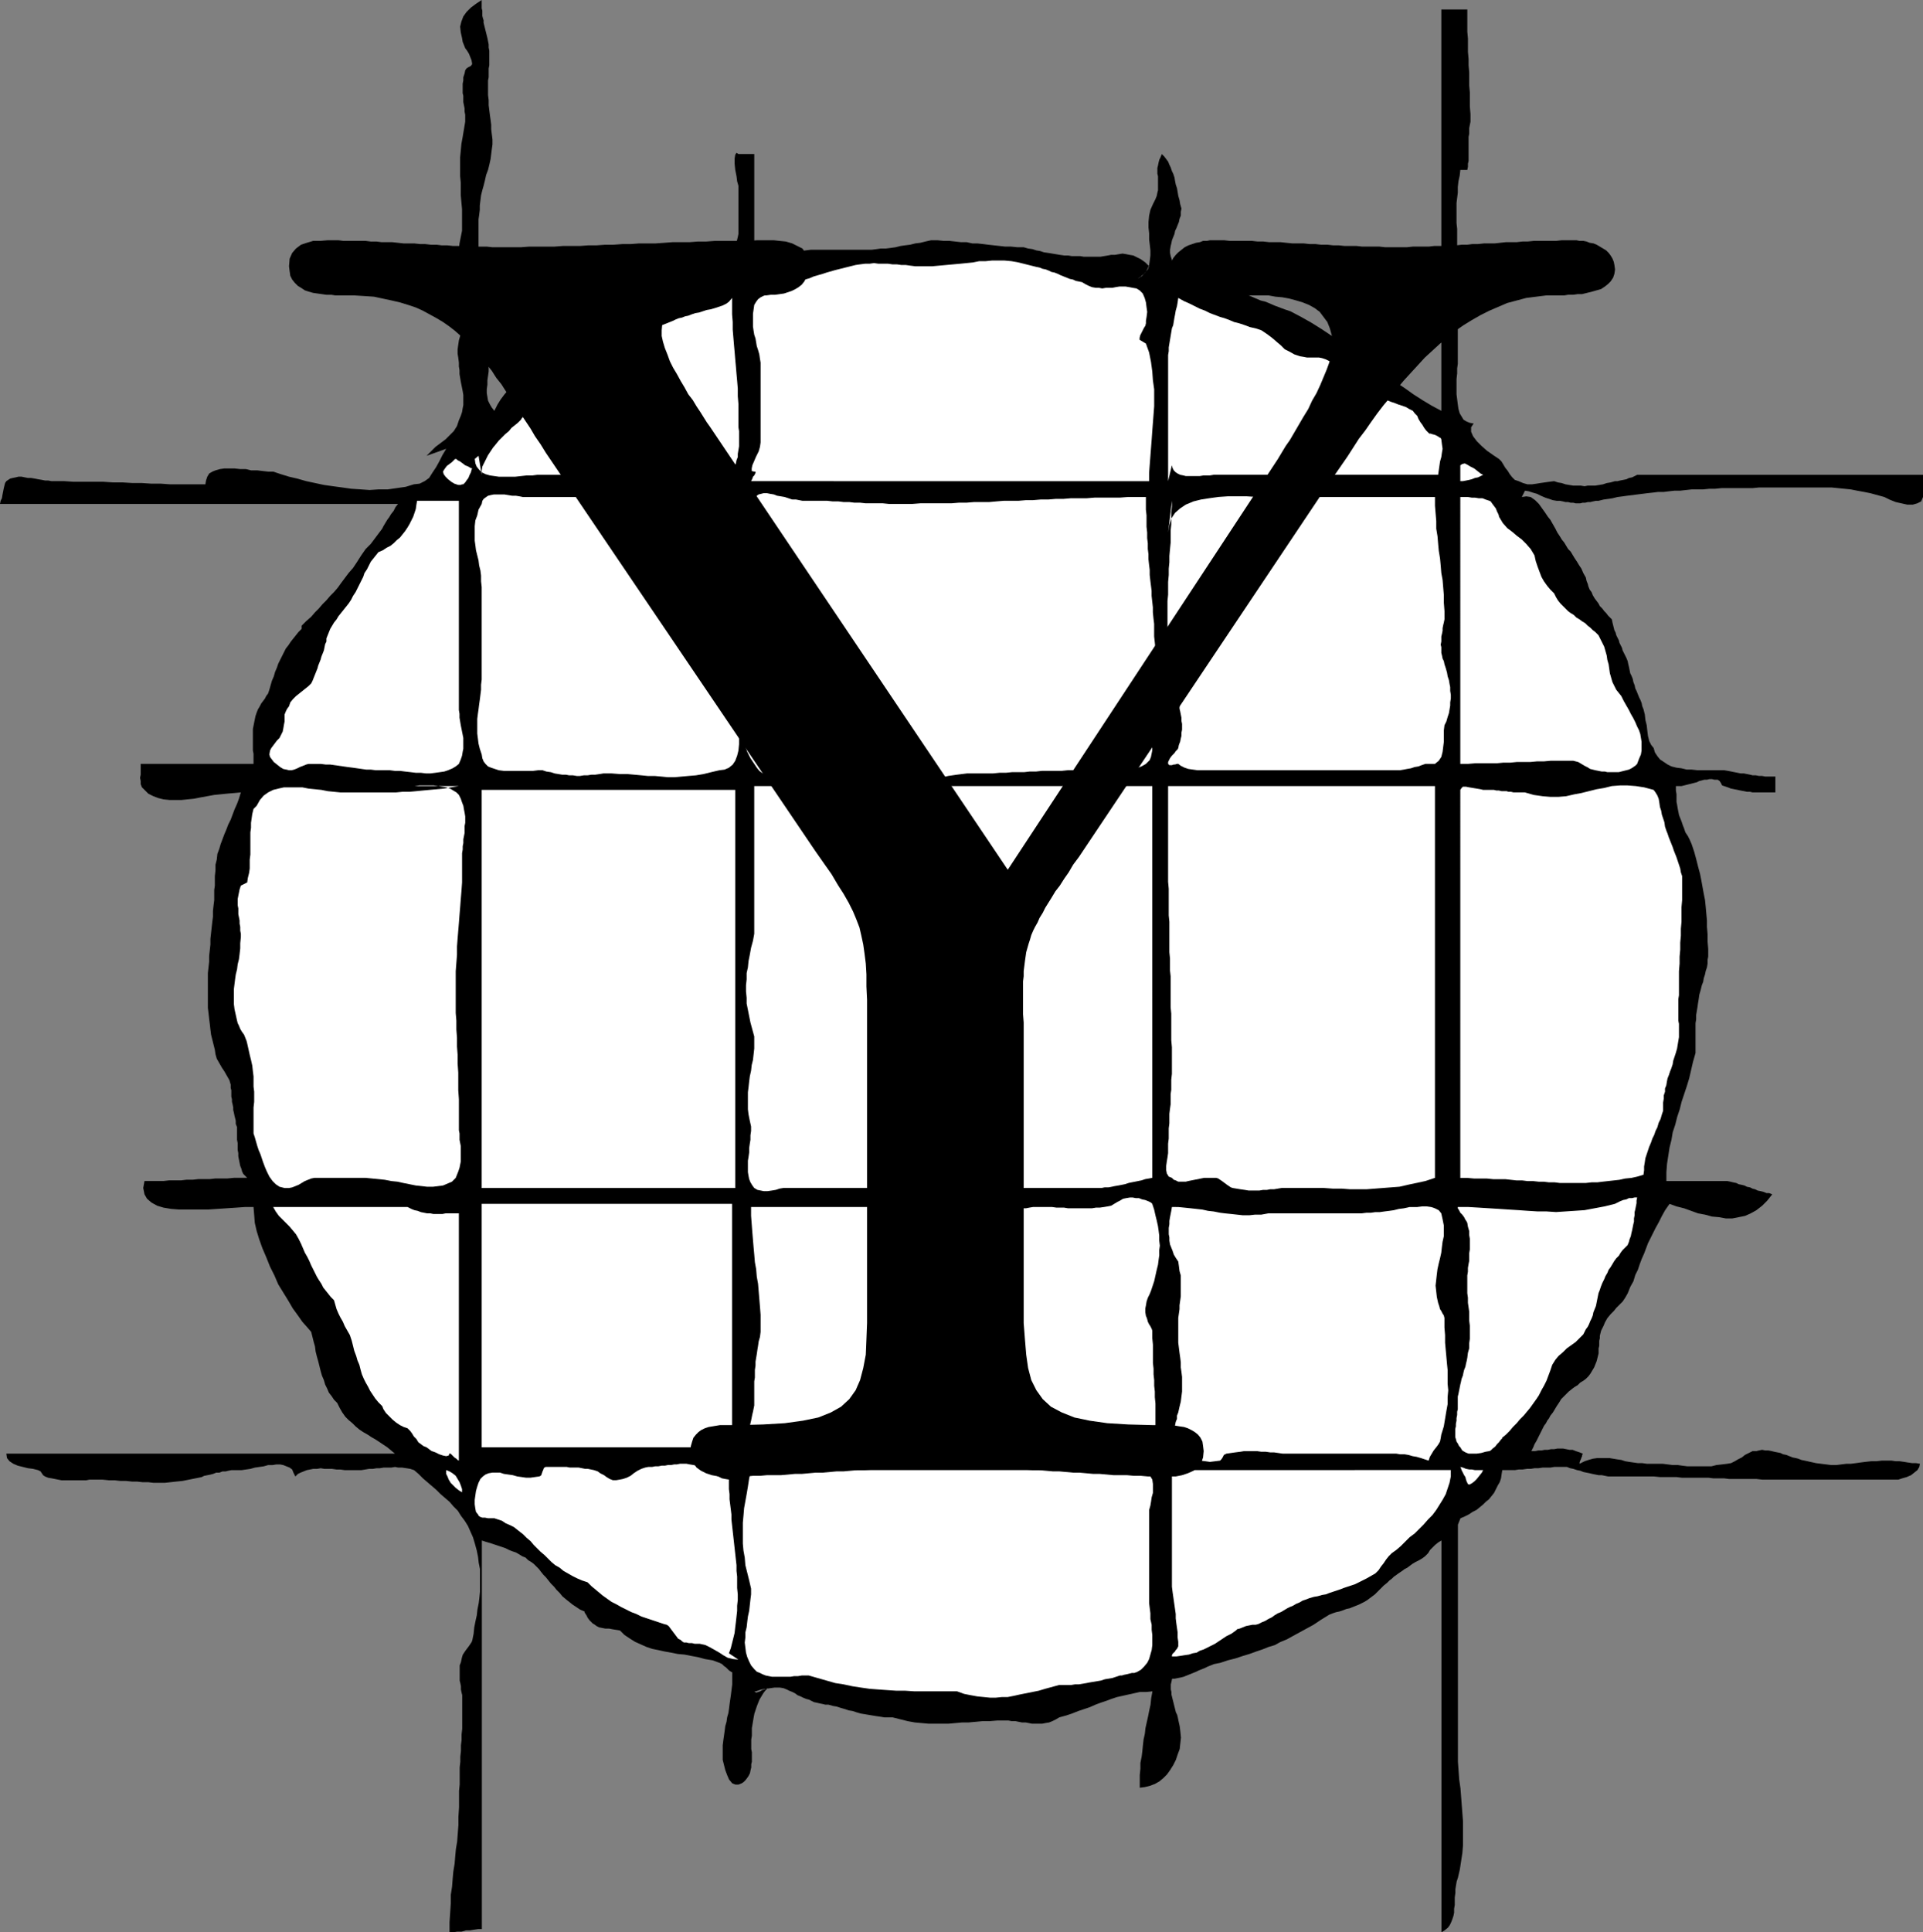 <?xml version="1.0" encoding="UTF-8" standalone="no"?>
<svg
   version="1.0"
   width="129.724mm"
   height="130.31mm"
   id="svg27"
   sodipodi:docname="Graph Y.wmf"
   xmlns:inkscape="http://www.inkscape.org/namespaces/inkscape"
   xmlns:sodipodi="http://sodipodi.sourceforge.net/DTD/sodipodi-0.dtd"
   xmlns="http://www.w3.org/2000/svg"
   xmlns:svg="http://www.w3.org/2000/svg">
  <rect width="100%" height="100%" fill="#808080" stroke="none"/>
  <sodipodi:namedview
     id="namedview27"
     pagecolor="#ffffff"
     bordercolor="#000000"
     borderopacity="0.25"
     inkscape:showpageshadow="2"
     inkscape:pageopacity="0.0"
     inkscape:pagecheckerboard="0"
     inkscape:deskcolor="#d1d1d1"
     inkscape:document-units="mm" />
  <defs
     id="defs1">
    <pattern
       id="WMFhbasepattern"
       patternUnits="userSpaceOnUse"
       width="6"
       height="6"
       x="0"
       y="0" />
  </defs>
  <path
     style="fill:#000000;fill-opacity:1;fill-rule:evenodd;stroke:none"
     d="m 108.757,116.18 1.131,-1.131 1.131,-1.131 1.293,-0.97 1.293,-0.97 1.131,-1.131 0.97,-0.97 0.808,-1.293 0.485,-1.454 0.485,-1.131 0.323,-0.97 0.162,-0.97 0.162,-0.808 v -0.97 -0.808 -0.808 l -0.162,-0.97 -0.162,-0.808 -0.162,-0.808 -0.162,-0.808 -0.162,-0.97 -0.162,-0.97 v -0.97 l -0.162,-0.97 v -0.97 l -0.162,-1.293 -0.162,-0.97 v -1.131 l 0.162,-1.131 0.162,-1.131 0.323,-1.131 0.162,-0.97 0.323,-1.293 V 81.762 80.146 l -0.162,-1.616 -0.162,-1.454 -0.162,-1.616 -0.162,-1.454 v -1.454 l -0.162,-1.454 -0.162,-1.454 V 68.189 66.735 65.28 l 0.162,-1.616 0.162,-1.616 0.323,-1.616 0.323,-1.616 V 56.878 54.939 53.323 l -0.162,-1.777 -0.162,-1.777 v -1.616 -1.616 l -0.162,-1.616 v -1.616 -1.616 -1.616 l 0.162,-1.616 0.162,-1.777 0.323,-1.777 0.323,-1.939 0.323,-1.939 v -0.97 -0.808 l -0.162,-0.808 v -0.808 l -0.162,-0.808 -0.162,-0.808 v -0.808 -0.808 l -0.162,-0.646 v -0.808 -0.808 -0.808 l 0.162,-0.808 v -0.808 l 0.323,-0.97 0.162,-0.808 0.323,-0.485 0.485,-0.323 0.646,-0.323 0.323,-0.485 -0.162,-0.97 -0.323,-0.808 -0.323,-0.808 -0.485,-0.808 -0.485,-0.646 -0.323,-0.808 -0.323,-0.808 -0.162,-0.97 -0.323,-1.454 -0.162,-1.454 0.323,-1.293 0.485,-1.293 0.808,-1.131 1.131,-1.131 1.293,-0.97 L 122.816,0 V 0.646 1.454 2.101 l 0.162,0.646 v 0.646 0.646 l 0.162,0.646 0.162,0.485 v 0.646 l 0.162,0.646 0.162,0.646 0.162,0.646 0.162,0.646 0.162,0.646 0.162,0.646 0.162,0.808 0.162,0.808 v 0.808 l 0.162,0.808 v 0.646 0.808 0.808 0.808 0.646 l -0.162,0.808 v 0.808 0.808 0.646 l -0.162,0.808 v 0.808 0.646 0.808 1.454 l 0.162,1.293 v 1.293 l 0.162,1.293 0.162,1.293 0.162,1.131 0.162,1.293 v 1.131 l 0.162,1.293 0.162,1.293 v 1.293 l -0.162,1.131 -0.162,1.293 -0.162,1.293 -0.323,1.454 -0.323,1.293 -0.485,1.293 -0.323,1.454 -0.323,1.293 -0.323,1.131 -0.323,1.293 -0.162,1.293 -0.162,1.293 v 1.131 l -0.162,1.293 -0.162,1.131 v 1.293 1.293 1.293 1.293 1.293 1.293 1.777 l -0.162,1.454 v 1.616 l -0.162,1.454 v 1.454 1.454 1.454 1.293 1.293 l 0.162,1.454 0.162,1.454 0.323,1.454 0.323,1.454 0.485,1.616 0.485,1.454 0.808,1.777 0.162,1.131 0.162,1.293 v 1.131 1.293 l -0.162,1.131 v 1.131 l -0.162,1.131 -0.162,1.131 v 1.131 l -0.162,1.131 v 0.97 l 0.162,0.97 0.162,0.97 0.485,0.97 0.485,0.808 0.646,0.808 0.808,-1.616 0.808,-1.293 0.97,-1.293 0.97,-1.131 0.97,-1.131 1.131,-0.97 0.97,-0.97 1.293,-0.808 1.131,-0.646 1.293,-0.808 1.293,-0.646 1.293,-0.646 1.454,-0.485 1.454,-0.485 1.454,-0.646 1.454,-0.323 0.323,-0.162 0.162,-0.323 0.323,-0.323 V 89.518 l 0.162,-0.485 0.162,-0.323 0.323,-0.323 0.323,-0.162 0.808,-0.162 0.808,-0.162 0.808,-0.323 h 0.808 l 0.646,-0.323 h 0.97 l 0.646,-0.323 0.97,-0.323 h 0.323 l 0.162,-0.323 0.162,-0.323 0.162,-0.485 0.162,-0.485 0.162,-0.323 0.162,-0.323 0.323,-0.162 0.323,-0.323 0.646,-0.162 0.485,-0.323 0.808,-0.323 0.646,-0.162 0.646,-0.162 h 0.808 l 0.646,-0.162 1.939,-0.97 1.939,-1.131 1.939,-0.97 1.616,-0.97 1.616,-0.808 1.454,-0.808 1.454,-0.97 1.454,-0.646 1.454,-0.808 1.616,-0.808 1.454,-0.646 1.616,-0.646 1.616,-0.485 1.778,-0.646 1.939,-0.485 2.101,-0.485 v -0.808 -0.646 -0.646 l 0.162,-0.646 v -0.646 l 0.162,-0.646 V 65.604 l 0.162,-0.646 0.162,-0.646 0.162,-0.646 v -0.646 l 0.162,-0.646 0.162,-0.646 0.162,-0.646 0.162,-0.646 0.162,-0.808 v -0.808 -0.646 -0.808 -0.808 -0.646 -0.808 -0.808 -0.808 -0.808 -0.646 -0.808 -0.808 -0.646 -0.808 -0.808 -0.808 l -0.323,-1.131 -0.162,-1.293 -0.323,-1.616 -0.162,-1.616 V 40.396 l 0.162,-0.97 0.323,-0.485 0.485,0.323 h 0.162 0.323 0.646 0.646 0.646 0.646 0.646 0.323 v 30.216 l 0.162,-0.646 0.323,-0.646 0.485,-0.485 0.485,-0.485 0.646,-0.323 0.808,-0.485 0.646,-0.162 h 0.646 l 1.293,-0.646 1.293,-0.485 1.293,-0.323 1.293,-0.323 1.293,-0.323 1.293,-0.162 1.131,-0.162 1.293,-0.162 h 1.293 1.131 1.293 1.293 1.293 1.293 1.293 1.293 1.454 1.293 1.293 1.293 l 1.293,-0.162 1.131,-0.162 h 1.293 l 1.293,-0.162 1.131,-0.162 1.293,-0.323 1.131,-0.162 1.293,-0.162 1.293,-0.323 1.293,-0.162 1.293,-0.323 1.454,-0.323 h 1.616 l 1.616,0.162 h 1.454 l 1.454,0.162 1.454,0.162 h 1.454 l 1.454,0.323 h 1.293 l 1.454,0.162 1.293,0.162 1.454,0.162 1.454,0.162 1.454,0.162 h 1.454 l 1.616,0.162 h 1.616 l 1.131,0.323 1.131,0.162 0.97,0.323 0.97,0.162 0.97,0.323 1.131,0.162 0.97,0.162 0.97,0.162 0.97,0.162 1.131,0.162 h 0.97 l 0.97,0.162 h 0.97 1.131 l 0.97,0.162 h 1.131 0.97 1.131 0.97 l 0.97,-0.162 0.97,-0.162 0.808,-0.162 h 0.97 l 0.97,-0.162 0.97,-0.162 0.97,0.162 0.808,0.162 0.97,0.162 0.97,0.485 0.97,0.485 1.131,0.808 0.97,0.97 -0.162,0.323 -0.162,0.485 -0.485,0.485 -0.485,0.646 -0.646,0.485 -0.485,0.485 -0.485,0.162 -0.323,0.162 1.293,-0.646 0.808,-0.808 0.646,-0.97 0.485,-1.131 0.162,-1.131 0.162,-1.293 v -1.293 l -0.162,-1.454 -0.162,-1.293 v -1.616 l -0.162,-1.454 v -1.454 l 0.162,-1.616 0.323,-1.454 0.646,-1.454 0.646,-1.293 0.323,-0.808 0.162,-0.808 0.162,-0.646 v -0.808 -0.646 -0.808 -0.646 -0.646 l -0.162,-0.646 v -0.646 -0.808 l 0.162,-0.646 0.162,-0.808 0.162,-0.646 0.323,-0.646 0.323,-0.808 0.646,0.646 0.485,0.646 0.485,0.646 0.323,0.808 0.323,0.646 0.323,0.97 0.323,0.646 0.323,0.97 0.162,0.97 0.162,0.808 0.323,0.97 0.162,0.97 0.162,0.97 0.323,1.131 0.162,0.97 0.323,1.131 -0.162,0.808 v 0.97 l -0.323,0.808 -0.162,0.808 -0.323,0.808 -0.323,0.808 -0.323,0.646 -0.162,0.808 -0.323,0.808 -0.323,0.808 -0.162,0.808 -0.162,0.646 -0.162,0.97 v 0.808 l 0.162,0.808 0.323,0.97 0.162,0.646 0.323,0.646 0.485,0.646 0.323,0.485 0.646,0.485 0.646,0.485 0.646,0.323 0.808,0.323 0.808,0.323 0.808,0.162 0.808,0.323 0.808,0.162 0.808,0.162 0.808,0.162 0.808,0.162 0.808,0.162 1.454,0.485 1.293,0.485 1.293,0.485 1.131,0.323 1.131,0.646 1.293,0.323 1.131,0.485 1.131,0.485 1.131,0.485 1.131,0.485 1.293,0.323 1.131,0.485 1.131,0.485 1.293,0.485 1.293,0.485 1.454,0.485 2.747,1.454 2.586,1.454 2.586,1.616 2.424,1.616 2.424,1.616 2.424,1.777 2.262,1.616 2.424,1.777 2.262,1.777 2.262,1.616 2.262,1.616 2.424,1.616 2.262,1.616 2.262,1.454 2.424,1.454 2.424,1.293 V 2.424 h 0.97 0.808 0.808 0.646 0.808 0.808 0.808 0.97 v 1.939 1.777 1.939 l 0.162,1.777 v 1.777 1.616 l 0.162,1.777 v 1.616 l 0.162,1.777 v 1.616 1.777 l 0.162,1.777 v 1.777 1.777 l 0.162,1.939 v 1.939 l -0.162,0.808 -0.162,0.808 v 0.646 0.808 l -0.162,0.808 v 0.646 0.808 0.808 0.808 0.808 0.646 0.808 0.808 l -0.162,0.646 v 0.808 l -0.162,0.808 h -1.778 l -0.162,1.454 -0.323,1.454 -0.162,1.454 V 49.122 l -0.162,1.293 -0.162,1.293 v 1.293 1.293 1.293 1.293 l 0.162,1.454 v 1.293 1.454 1.293 l 0.162,1.616 v 1.454 1.777 1.777 1.616 1.616 1.616 1.616 1.454 1.616 1.454 1.616 1.454 1.616 1.616 1.777 1.777 1.777 1.131 l -0.162,1.131 v 1.293 l -0.162,1.454 v 1.293 1.293 1.293 l 0.162,1.293 0.162,1.293 0.162,1.131 0.323,1.131 0.485,0.808 0.485,0.808 0.808,0.485 0.808,0.323 0.97,0.162 -0.646,0.97 v 1.131 l 0.485,1.131 0.97,1.293 1.131,1.131 1.454,1.293 1.616,1.131 1.454,0.97 0.646,0.646 0.485,0.808 0.485,0.808 0.646,0.808 0.485,0.808 0.646,0.808 0.646,0.646 0.97,0.323 1.131,0.485 1.131,0.323 h 1.131 l 1.131,-0.162 0.97,-0.162 1.131,-0.162 1.131,-0.162 1.293,-0.162 0.97,0.323 0.97,0.162 0.97,0.323 0.97,0.162 0.97,0.162 h 0.97 0.97 l 0.97,0.162 0.808,-0.162 h 0.97 0.97 l 0.97,-0.162 0.97,-0.162 0.97,-0.323 0.97,-0.162 1.131,-0.323 h 0.646 l 0.646,-0.162 0.808,-0.162 0.808,-0.162 0.646,-0.323 0.808,-0.162 0.646,-0.323 0.646,-0.323 h 72.882 v 0.646 0.808 0.646 0.808 0.808 0.646 0.646 0.646 l -0.485,1.131 -0.97,0.485 -1.131,0.323 h -1.454 l -1.454,-0.323 -1.454,-0.323 -1.616,-0.646 -1.293,-0.646 -1.778,-0.485 -1.778,-0.485 -1.616,-0.323 -1.778,-0.323 -1.616,-0.323 -1.616,-0.162 -1.616,-0.162 -1.616,-0.162 h -1.616 -1.616 -1.616 -1.778 -1.616 -1.778 -1.778 -1.778 -1.616 -1.778 -1.616 l -1.616,0.162 h -1.616 -1.616 -1.616 -1.616 -1.454 l -1.616,0.162 h -1.454 l -1.616,0.162 h -1.454 -1.454 l -1.454,0.162 -1.454,0.162 h -1.454 l -1.454,0.162 -1.293,0.162 h -1.454 l -1.293,0.162 -1.454,0.162 -1.293,0.162 -1.293,0.162 -1.293,0.162 -1.293,0.162 -1.131,0.162 -1.293,0.162 -1.293,0.323 -1.131,0.162 -1.131,0.162 -1.293,0.323 h -0.646 l -0.808,0.162 -0.646,0.162 h -0.646 l -0.646,0.162 h -0.646 l -0.646,0.162 h -0.485 -0.646 l -0.646,-0.162 h -0.646 l -0.646,-0.162 h -0.646 l -0.646,-0.162 -0.808,-0.162 h -0.808 l -0.97,-0.162 -0.97,-0.323 -0.97,-0.323 -1.131,-0.485 -0.97,-0.485 -1.131,-0.323 -0.97,-0.323 -0.97,-0.162 -0.808,1.616 1.131,-0.162 1.131,0.162 1.131,0.808 0.97,0.97 0.808,1.131 0.808,1.131 0.646,0.97 0.646,0.808 0.646,1.131 0.646,1.131 0.485,0.97 0.646,0.97 0.485,0.808 0.646,0.808 0.485,0.808 0.485,0.808 0.646,0.646 0.485,0.808 0.485,0.808 0.646,0.97 0.485,0.808 0.646,0.97 0.485,1.131 0.646,1.131 0.162,0.808 0.323,0.808 0.162,0.646 0.323,0.808 0.485,0.646 0.323,0.808 0.485,0.808 0.485,0.646 0.485,0.646 0.323,0.646 0.646,0.646 0.485,0.646 0.485,0.485 0.485,0.646 0.485,0.485 0.485,0.485 0.162,0.808 0.162,0.646 0.162,0.646 0.162,0.646 0.323,0.646 0.162,0.646 0.323,0.646 0.323,0.646 0.162,0.646 0.323,0.646 0.323,0.646 0.162,0.646 0.323,0.646 0.323,0.646 0.323,0.646 0.323,0.808 0.162,0.808 0.162,0.646 0.162,0.808 0.162,0.808 0.323,0.646 0.323,0.808 0.162,0.808 0.323,0.808 0.162,0.808 0.323,0.646 0.323,0.808 0.323,0.808 0.323,0.646 0.323,0.808 0.162,0.808 0.323,0.808 0.323,1.293 0.162,1.454 0.323,1.293 0.162,1.454 0.162,1.293 0.323,1.293 0.485,0.97 0.646,0.808 0.323,1.131 0.646,0.97 0.646,0.808 0.97,0.646 0.97,0.646 0.97,0.485 1.293,0.323 1.293,0.162 1.293,0.323 h 1.293 l 1.454,0.162 h 1.454 1.454 1.293 1.293 1.293 l 0.97,0.162 0.808,0.162 0.808,0.162 0.808,0.162 0.808,0.162 h 0.808 l 0.808,0.162 0.808,0.162 0.646,0.162 h 0.808 l 0.808,0.162 h 0.808 l 0.808,0.162 h 0.808 0.808 0.97 v 0.485 0.485 0.485 0.646 0.646 0.485 0.485 0.323 h -0.97 -0.808 -0.808 -0.808 -0.808 -0.808 -0.808 l -0.646,-0.162 h -0.808 l -0.808,-0.162 -0.808,-0.162 -0.808,-0.162 -0.808,-0.162 -0.808,-0.162 -0.808,-0.323 -0.97,-0.323 -0.485,-0.162 -0.323,-0.646 -0.323,-0.485 -0.485,-0.323 h -0.808 l -0.646,-0.162 h -0.646 l -0.646,0.162 h -0.646 l -0.646,0.162 -0.646,0.162 -0.646,0.323 -0.646,0.162 -0.646,0.162 -0.646,0.162 -0.646,0.162 -0.646,0.162 -0.646,0.162 h -0.646 -0.808 v 1.131 l 0.162,0.97 v 0.97 0.97 l 0.162,0.808 0.162,0.97 0.162,0.808 0.162,0.808 0.323,0.808 0.323,0.808 0.323,0.97 0.323,0.808 0.323,0.97 0.646,0.97 0.485,0.97 0.485,1.131 0.646,1.939 0.485,1.777 0.485,1.939 0.485,1.777 0.323,1.616 0.323,1.777 0.323,1.777 0.323,1.616 0.162,1.616 0.162,1.777 0.162,1.777 v 1.616 l 0.162,1.939 v 1.777 l 0.162,1.939 v 1.939 l -0.162,0.808 v 0.97 l -0.162,0.97 -0.323,0.97 -0.162,0.808 -0.323,0.97 -0.162,0.97 -0.323,0.808 -0.323,1.293 -0.323,1.131 -0.162,1.131 -0.162,0.97 -0.162,1.131 -0.162,0.97 -0.162,0.97 v 1.131 l -0.162,0.97 v 0.97 0.97 1.131 0.97 1.131 1.131 1.293 l -0.646,2.262 -0.485,2.101 -0.485,2.101 -0.646,2.101 -0.646,1.939 -0.646,1.939 -0.485,1.939 -0.646,1.939 -0.485,1.939 -0.646,1.939 -0.323,1.939 -0.485,1.939 -0.323,2.101 -0.323,2.101 -0.162,2.101 v 2.262 h 0.97 1.131 0.97 0.97 0.97 0.808 0.97 0.97 0.97 0.97 0.808 0.97 0.97 0.97 1.131 0.97 l 0.808,0.162 0.646,0.162 0.808,0.162 0.646,0.323 0.808,0.162 0.646,0.162 0.646,0.323 0.808,0.162 0.646,0.323 0.646,0.162 0.646,0.323 0.808,0.162 0.646,0.162 0.808,0.323 h 0.646 l 0.808,0.323 -1.293,1.616 -1.293,1.293 -1.454,1.131 -1.454,0.808 -1.454,0.646 -1.616,0.323 -1.616,0.323 h -1.616 l -1.778,-0.323 -1.778,-0.162 -1.778,-0.485 -1.778,-0.323 -1.778,-0.646 -1.778,-0.646 -1.939,-0.485 -1.778,-0.646 -1.131,1.616 -0.808,1.454 -0.808,1.616 -0.808,1.454 -0.646,1.293 -0.646,1.293 -0.646,1.293 -0.485,1.293 -0.485,1.293 -0.646,1.454 -0.485,1.293 -0.485,1.454 -0.646,1.293 -0.485,1.616 -0.808,1.454 -0.646,1.616 -0.646,1.131 -0.646,0.97 -0.808,0.808 -0.808,0.808 -0.646,0.808 -0.808,0.808 -0.808,0.97 -0.646,1.131 -0.323,0.808 -0.323,0.646 -0.323,0.646 -0.162,0.646 -0.162,0.646 v 0.646 l -0.162,0.646 v 0.646 0.646 l -0.162,0.646 v 0.646 0.646 l -0.162,0.646 -0.162,0.646 -0.162,0.646 -0.323,0.808 -0.323,0.808 -0.485,0.808 -0.485,0.808 -0.485,0.646 -0.646,0.646 -0.646,0.485 -0.808,0.485 -0.646,0.646 -0.808,0.485 -0.646,0.485 -0.808,0.646 -0.646,0.646 -0.646,0.646 -0.646,0.646 -0.485,0.808 -0.646,0.97 -0.485,0.808 -0.485,0.808 -0.646,0.808 -0.323,0.646 -0.485,0.646 -0.323,0.646 -0.485,0.646 -0.323,0.646 -0.323,0.646 -0.323,0.646 -0.323,0.646 -0.323,0.646 -0.323,0.646 -0.485,0.808 -0.323,0.808 -0.485,0.97 h 0.97 l 0.808,-0.162 h 0.808 l 0.808,-0.162 h 0.808 l 0.808,-0.162 h 0.808 l 0.808,-0.162 h 0.646 0.808 l 0.808,0.162 0.808,0.162 h 0.808 l 0.808,0.323 0.97,0.323 0.808,0.323 v 0.162 l -0.162,0.162 v 0.323 l -0.162,0.323 -0.162,0.485 -0.162,0.323 -0.162,0.485 v 0.323 l 1.293,-0.646 0.97,-0.323 1.131,-0.323 1.131,-0.162 h 0.97 1.131 0.97 l 0.97,0.162 0.97,0.162 1.131,0.162 0.97,0.323 0.97,0.162 1.131,0.162 1.131,0.162 h 1.131 l 1.131,0.162 h 1.454 1.293 1.293 l 1.293,0.162 1.293,0.162 h 1.293 l 1.131,0.162 1.293,0.162 h 1.131 1.293 1.293 1.293 1.131 l 1.293,-0.323 1.454,-0.162 1.293,-0.162 0.97,-0.162 0.97,-0.485 0.808,-0.485 0.97,-0.485 0.808,-0.646 0.97,-0.485 0.97,-0.485 h 0.97 l 0.646,-0.162 0.808,-0.162 0.808,0.162 h 0.808 l 0.808,0.162 0.646,0.162 0.808,0.162 0.808,0.162 0.646,0.323 0.808,0.162 0.808,0.323 0.808,0.323 0.808,0.162 0.646,0.162 0.808,0.323 0.808,0.162 1.454,0.323 1.454,0.323 1.293,0.162 1.293,0.162 1.293,0.162 h 1.293 l 1.293,-0.162 1.293,-0.162 h 1.131 l 1.293,-0.162 1.131,-0.162 1.293,-0.162 1.454,-0.162 h 1.293 l 1.454,-0.162 h 1.454 0.97 l 1.131,0.162 h 0.97 l 1.131,0.162 0.97,0.162 1.131,0.162 h 0.97 l 0.97,0.162 -0.162,0.808 -0.485,0.808 -0.808,0.646 -0.808,0.646 -1.131,0.485 -1.131,0.323 -0.97,0.323 h -0.97 -1.778 -1.616 -1.454 -1.616 -1.454 -1.454 -1.616 -1.293 -1.616 -1.454 -1.454 -1.454 -1.454 -1.616 -1.616 -1.616 -1.616 -1.616 -1.616 -1.454 -1.454 -1.454 l -1.454,-0.162 h -1.454 -1.293 -1.454 -1.293 -1.454 l -1.293,-0.162 h -1.454 -1.293 l -1.293,-0.162 h -1.293 -1.454 -1.293 -1.454 -1.293 l -1.293,-0.162 h -1.454 -1.454 -1.293 l -1.616,-0.162 h -1.454 -1.454 -1.454 -1.616 -1.454 -1.616 -0.97 -0.808 -0.808 l -0.808,-0.162 -0.808,-0.162 h -0.808 l -0.808,-0.162 -0.808,-0.162 -0.646,-0.162 -0.808,-0.162 -0.808,-0.162 -0.808,-0.323 -0.808,-0.162 -0.97,-0.323 -0.808,-0.162 -0.808,-0.323 h -1.131 -0.97 -1.131 l -0.97,0.162 h -0.97 -0.97 l -1.131,0.162 h -0.97 l -0.97,0.162 h -0.97 l -1.131,0.162 h -0.97 l -0.97,0.162 h -0.97 -1.131 -1.131 l -0.162,0.97 -0.162,1.131 -0.323,0.97 -0.485,0.808 -0.485,0.97 -0.485,0.97 -0.646,0.808 -0.646,0.808 -0.808,0.646 -0.646,0.646 -0.97,0.808 -0.808,0.646 -0.97,0.485 -0.97,0.646 -0.97,0.485 -1.131,0.485 -0.646,1.616 v 1.777 1.777 1.939 1.616 1.777 1.777 1.777 1.616 1.777 1.616 1.777 1.616 1.777 1.616 1.616 1.616 1.777 1.616 1.777 1.616 1.616 1.777 1.777 1.616 1.777 1.777 1.777 1.777 1.939 1.777 1.939 1.777 2.424 2.424 l 0.162,2.262 0.162,2.262 0.323,2.262 0.162,2.101 0.162,2.101 0.162,2.101 0.162,2.101 v 1.939 2.101 2.101 l -0.162,1.939 -0.323,2.101 -0.323,2.101 -0.485,2.101 -0.323,0.97 -0.162,0.97 -0.162,0.97 v 0.97 l -0.162,1.131 v 0.97 0.97 l -0.162,0.97 v 0.97 l -0.162,0.808 -0.323,0.97 -0.323,0.808 -0.323,0.646 -0.485,0.646 -0.808,0.646 -0.808,0.485 v -99.86 l -0.808,0.485 -0.808,0.646 -0.646,0.646 -0.646,0.646 -0.485,0.808 -0.808,0.808 -0.646,0.485 -0.808,0.485 -0.97,0.485 -0.808,0.485 -0.646,0.485 -0.646,0.485 -0.646,0.323 -0.646,0.485 -0.485,0.323 -0.485,0.323 -0.646,0.485 -0.485,0.323 -0.485,0.485 -0.646,0.485 -0.646,0.646 -0.808,0.646 -0.808,0.808 -0.808,0.808 -0.646,0.646 -0.646,0.485 -0.646,0.485 -0.646,0.485 -0.808,0.485 -0.646,0.323 -0.646,0.323 -0.808,0.323 -0.808,0.323 -0.808,0.323 -0.808,0.162 -0.808,0.323 -0.97,0.323 -0.808,0.162 -0.97,0.323 -0.808,0.323 -2.101,1.293 -1.939,1.293 -1.778,0.97 -1.778,0.97 -1.778,0.97 -1.454,0.808 -1.616,0.646 -1.454,0.808 -1.616,0.485 -1.616,0.646 -1.454,0.485 -1.778,0.646 -1.616,0.485 -1.939,0.646 -1.939,0.485 -1.939,0.646 -0.808,0.162 -0.808,0.162 -0.808,0.323 -0.808,0.323 -0.646,0.323 -0.808,0.323 -0.808,0.323 -0.646,0.323 -0.808,0.323 -0.808,0.323 -0.808,0.323 -0.808,0.323 -0.646,0.162 -0.808,0.162 -0.808,0.162 h -0.646 l -0.162,0.808 -0.162,0.646 v 0.646 0.646 l 0.162,0.646 v 0.646 l 0.162,0.646 0.162,0.646 0.162,0.646 0.162,0.646 0.162,0.646 0.162,0.646 0.162,0.646 0.323,0.646 0.162,0.646 0.162,0.808 0.323,1.454 0.162,1.293 0.162,1.616 -0.162,1.454 -0.162,1.454 -0.485,1.293 -0.485,1.454 -0.646,1.293 -0.808,1.293 -0.808,1.131 -0.97,0.97 -0.97,0.808 -1.131,0.646 -1.293,0.485 -1.293,0.323 -1.293,0.162 v -1.616 -1.616 l 0.162,-1.616 v -1.454 l 0.323,-1.616 0.162,-1.293 0.162,-1.616 0.162,-1.454 0.323,-1.454 0.162,-1.454 0.323,-1.454 0.323,-1.454 0.323,-1.616 0.323,-1.454 0.162,-1.616 0.323,-1.777 -1.616,0.162 h -1.616 l -1.454,0.323 -1.454,0.323 -1.454,0.323 -1.454,0.323 -1.454,0.485 -1.293,0.485 -1.454,0.485 -1.293,0.485 -1.454,0.646 -1.454,0.485 -1.454,0.485 -1.616,0.646 -1.454,0.485 -1.778,0.485 -0.808,0.485 -0.97,0.485 -0.808,0.323 -0.97,0.162 -0.808,0.162 h -0.808 -0.97 -0.808 l -0.808,-0.162 -0.808,-0.162 h -0.97 l -0.808,-0.162 -0.808,-0.162 h -0.97 l -0.808,-0.162 h -0.97 -1.939 l -1.939,0.162 h -1.778 l -1.778,0.162 -1.778,0.162 h -1.616 l -1.778,0.162 -1.778,0.162 h -1.616 -1.616 -1.778 l -1.778,-0.162 -1.778,-0.162 -1.778,-0.323 -1.939,-0.485 -1.939,-0.485 h -0.97 -1.131 l -0.97,-0.162 -1.131,-0.162 -0.97,-0.162 -0.97,-0.162 -0.97,-0.162 -0.97,-0.162 -1.131,-0.323 -0.97,-0.323 -0.97,-0.162 -0.97,-0.323 -1.131,-0.323 -0.97,-0.323 -0.97,-0.162 -1.131,-0.323 h -0.808 l -0.646,-0.162 -0.808,-0.162 -0.646,-0.162 -0.808,-0.162 -0.646,-0.323 -0.646,-0.323 -0.646,-0.162 -0.808,-0.323 -0.646,-0.323 -0.808,-0.323 -0.646,-0.485 -0.646,-0.323 -0.808,-0.323 -0.646,-0.323 -0.808,-0.323 -0.97,-0.162 h -1.293 l -1.131,0.162 -1.131,0.162 -1.131,0.162 -0.97,0.323 -0.485,0.162 h -0.323 l 0.162,0.162 0.323,0.162 0.485,-0.162 0.485,-0.162 0.485,-0.323 0.646,-0.162 0.323,-0.162 0.485,-0.162 -0.646,0.646 -0.485,0.646 -0.485,0.808 -0.485,0.808 -0.323,0.808 -0.323,0.808 -0.323,0.97 -0.323,0.97 -0.162,0.808 -0.162,0.97 -0.162,0.97 -0.162,0.97 v 0.97 0.97 l -0.162,0.97 v 0.808 0.808 0.808 l 0.162,0.808 v 0.808 0.808 0.808 l -0.162,0.646 v 0.808 l -0.162,0.646 -0.162,0.808 -0.323,0.646 -0.323,0.485 -0.485,0.646 -0.485,0.485 -0.485,0.323 -0.808,0.323 h -0.808 l -0.808,-0.323 -0.808,-0.97 -0.485,-1.131 -0.485,-1.293 -0.323,-1.293 -0.323,-1.293 v -0.97 -1.454 -1.293 l 0.162,-1.293 0.162,-1.131 0.162,-1.131 0.162,-1.293 0.323,-1.131 0.162,-1.131 0.323,-1.131 0.162,-1.131 0.162,-1.293 0.162,-1.131 0.162,-1.131 0.162,-1.293 0.162,-1.293 v -1.454 -1.616 l -0.323,-0.162 -0.485,-0.323 -0.323,-0.323 -0.485,-0.485 -0.485,-0.323 -0.485,-0.485 -0.323,-0.162 -0.323,-0.162 -1.778,-0.646 -1.939,-0.323 -1.778,-0.485 -1.778,-0.323 -1.616,-0.323 -1.778,-0.162 -1.616,-0.323 -1.778,-0.323 -1.454,-0.323 -1.616,-0.323 -1.454,-0.485 -1.454,-0.646 -1.454,-0.646 -1.293,-0.808 -1.454,-0.97 -1.131,-1.131 -0.97,-0.162 -0.97,-0.162 -0.808,-0.162 h -0.97 l -0.808,-0.162 -0.808,-0.162 -0.646,-0.323 -0.646,-0.485 -0.323,-0.162 -0.323,-0.323 -0.485,-0.485 -0.485,-0.646 -0.323,-0.646 -0.323,-0.485 -0.162,-0.323 v -0.162 l -1.131,-0.485 -0.97,-0.646 -0.97,-0.646 -0.808,-0.646 -0.808,-0.646 -0.97,-0.808 -0.646,-0.808 -0.808,-0.808 -0.646,-0.808 -0.808,-0.808 -0.646,-0.808 -0.646,-0.808 -0.646,-0.646 -0.646,-0.808 -0.485,-0.646 -0.646,-0.646 -0.646,-0.646 -0.646,-0.485 -0.808,-0.485 -0.646,-0.646 -0.808,-0.323 -0.808,-0.485 -0.808,-0.485 -0.97,-0.323 -0.808,-0.323 -0.97,-0.485 -0.97,-0.323 -0.97,-0.323 -0.97,-0.323 -0.97,-0.323 -1.131,-0.323 -0.97,-0.323 v 99.052 h -0.97 l -1.131,0.162 -0.97,0.162 h -0.97 l -1.131,0.323 h -1.131 l -0.97,0.162 h -0.97 v -2.585 l 0.162,-2.424 0.162,-2.424 v -2.101 l 0.323,-2.101 0.162,-2.101 0.162,-1.777 0.323,-1.939 0.162,-1.939 0.162,-1.777 0.323,-1.939 0.162,-2.101 0.162,-2.101 v -2.101 l 0.162,-2.424 v -2.585 -1.616 l 0.162,-1.616 v -1.454 -1.454 -1.454 l 0.162,-1.454 v -1.293 l 0.162,-1.454 v -1.454 l 0.162,-1.293 v -1.454 l 0.162,-1.454 v -1.454 -1.454 -1.616 -1.616 -0.808 -0.808 -0.808 l -0.162,-0.646 -0.162,-0.808 v -0.808 l -0.162,-0.808 -0.162,-0.646 v -0.808 -0.808 -0.808 -0.808 -0.646 l 0.323,-0.808 0.162,-0.808 0.162,-0.646 0.162,-0.485 0.323,-0.485 0.323,-0.485 0.485,-0.646 0.485,-0.646 0.323,-0.485 0.323,-0.485 0.162,-0.485 0.323,-1.616 0.162,-1.616 0.323,-1.616 0.323,-1.454 0.162,-1.454 0.323,-1.616 0.162,-1.293 0.162,-1.616 v -1.454 -1.454 -1.454 -1.454 l -0.323,-1.616 -0.162,-1.454 -0.323,-1.616 -0.485,-1.777 -0.485,-1.616 -0.646,-1.454 -0.646,-1.454 -0.808,-1.293 -0.97,-1.293 -0.808,-1.293 -1.131,-1.131 -0.97,-1.131 -1.131,-0.97 -1.131,-0.97 -1.131,-1.131 -1.131,-0.97 -1.131,-0.97 -1.131,-0.97 -1.131,-1.131 -1.131,-0.97 -0.97,-0.323 -0.97,-0.162 -1.131,-0.162 h -0.97 l -0.808,-0.162 -0.97,0.162 h -0.97 -0.97 l -0.97,0.162 h -0.808 l -0.97,0.162 h -0.97 l -0.97,0.162 -0.97,0.162 H 90.981 90.011 88.88 87.91 l -1.131,-0.162 h -0.97 l -1.131,-0.162 h -0.97 -0.97 l -0.97,-0.162 -0.97,0.162 H 79.83 l -0.808,0.162 -0.808,0.162 -0.808,0.323 -0.808,0.323 -0.646,0.323 -0.646,0.646 -0.485,-0.97 -0.323,-0.808 -0.646,-0.485 -0.808,-0.323 -0.808,-0.323 -0.808,-0.162 H 70.458 l -0.97,0.162 h -1.131 l -1.131,0.323 -1.131,0.162 -1.131,0.162 -1.131,0.323 -1.131,0.162 -1.131,0.162 h -1.131 -0.646 -0.808 l -0.808,0.162 -0.646,0.162 h -0.808 l -0.808,0.323 h -0.808 l -0.808,0.323 -0.646,0.162 -0.808,0.162 -0.808,0.162 -0.646,0.323 -0.808,0.162 -0.808,0.162 -0.808,0.162 -0.808,0.162 -1.616,0.323 -1.616,0.162 -1.454,0.162 -1.454,0.162 h -1.454 -1.454 l -1.293,-0.162 h -1.454 l -1.454,-0.162 h -1.293 l -1.454,-0.162 h -1.454 l -1.454,-0.162 h -1.454 l -1.616,-0.162 h -1.616 -0.97 -0.808 l -0.808,0.162 h -0.97 -0.646 -0.808 -0.808 -0.808 -0.808 -0.646 -0.808 l -0.808,-0.162 -0.808,-0.162 -0.808,-0.162 -0.97,-0.162 -0.808,-0.323 -0.485,-0.323 -0.323,-0.485 -0.323,-0.485 L 9.696,374.716 8.403,374.393 7.11,374.231 5.818,373.908 4.525,373.585 3.394,373.1 2.424,372.454 1.778,371.646 1.616,370.515 H 100.677 l -0.97,-0.808 -0.97,-0.808 -0.97,-0.646 -0.97,-0.646 -0.97,-0.646 -1.131,-0.646 -0.97,-0.646 -1.131,-0.646 -0.97,-0.646 -0.97,-0.808 -0.808,-0.808 -0.97,-0.808 -0.808,-0.808 -0.808,-1.131 -0.646,-1.131 -0.646,-1.293 -0.808,-0.808 -0.646,-0.97 -0.646,-0.808 -0.485,-1.131 -0.485,-0.97 -0.323,-1.131 -0.485,-1.131 -0.323,-1.131 -0.323,-1.293 -0.323,-1.293 -0.323,-1.131 -0.323,-1.293 -0.162,-1.293 -0.323,-1.131 -0.323,-1.293 -0.323,-1.293 -0.97,-1.131 -1.293,-1.454 -1.131,-1.616 -1.293,-1.777 -1.131,-1.939 -1.293,-2.101 -1.293,-2.101 -0.97,-2.262 -1.131,-2.262 -0.97,-2.424 -0.97,-2.262 -0.808,-2.262 -0.646,-2.101 -0.485,-2.101 -0.162,-2.101 -0.162,-1.939 h -2.101 l -2.262,0.162 -2.424,0.162 -2.424,0.162 -2.424,0.162 h -2.586 -2.262 -2.424 l -2.101,-0.162 -1.939,-0.323 -1.616,-0.485 -1.454,-0.808 -1.131,-0.97 -0.646,-1.131 -0.323,-1.616 0.323,-1.777 h 1.616 1.616 1.616 l 1.454,-0.162 h 1.454 1.616 l 1.293,-0.162 h 1.616 l 1.454,-0.162 h 1.454 1.454 l 1.454,-0.162 h 1.616 1.454 l 1.616,-0.162 h 1.778 1.616 l -0.485,-0.485 -0.485,-0.485 -0.323,-0.646 -0.162,-0.646 -0.323,-0.808 -0.162,-0.808 -0.162,-0.808 -0.162,-0.808 v -0.808 l -0.162,-0.808 v -0.97 -0.808 l -0.162,-0.808 v -0.97 -0.808 -0.808 -0.646 l -0.323,-0.808 v -0.808 l -0.162,-0.646 -0.162,-0.646 -0.162,-0.808 -0.162,-0.646 v -0.646 l -0.162,-0.808 -0.162,-0.646 v -0.646 l -0.162,-0.646 v -0.808 -0.808 l -0.162,-0.646 v -0.808 l -0.323,-1.131 -0.646,-1.131 -0.646,-1.131 -0.646,-0.97 -0.646,-1.131 -0.646,-1.131 -0.323,-1.131 -0.162,-1.131 -0.323,-1.293 -0.323,-1.293 -0.323,-1.293 -0.162,-1.293 -0.162,-1.454 -0.162,-1.293 -0.162,-1.454 -0.162,-1.293 v -1.616 -1.293 -1.454 -1.454 -1.616 -1.454 l 0.162,-1.454 0.162,-1.454 v -1.454 l 0.162,-1.454 0.162,-1.454 v -1.454 l 0.162,-1.454 0.162,-1.454 0.162,-1.454 0.162,-1.293 v -1.454 l 0.162,-1.454 0.162,-1.293 v -1.293 -1.293 l 0.162,-1.131 v -1.293 -1.131 l 0.162,-1.454 v -1.454 l 0.323,-1.293 0.162,-1.454 0.485,-1.293 0.323,-1.131 0.485,-1.293 0.485,-1.293 0.485,-1.131 0.485,-1.293 0.646,-1.293 0.485,-1.293 0.485,-1.293 0.646,-1.454 0.485,-1.293 0.485,-1.616 -1.778,0.162 -1.778,0.162 -1.616,0.162 -1.616,0.162 -1.778,0.323 -1.778,0.323 -1.616,0.323 -1.616,0.162 -1.616,0.162 h -1.454 -1.454 l -1.616,-0.162 -1.293,-0.323 -1.293,-0.485 -1.293,-0.646 -0.97,-0.97 -0.646,-0.646 -0.323,-0.808 v -0.808 l -0.162,-0.808 0.162,-0.808 v -0.97 -0.97 -0.808 h 28.765 v -0.97 -0.808 -0.808 l -0.162,-0.808 v -0.808 -0.808 -0.808 -0.808 -0.646 -0.808 -0.808 l 0.162,-0.808 0.162,-0.808 0.162,-0.808 0.162,-0.808 0.323,-0.97 0.323,-0.808 0.485,-0.808 0.323,-0.646 0.485,-0.646 0.485,-0.646 0.323,-0.646 0.485,-0.646 0.323,-0.97 0.323,-1.131 0.323,-1.131 0.485,-1.131 0.323,-1.131 0.485,-1.131 0.323,-0.97 0.485,-0.97 0.485,-0.97 0.485,-0.97 0.485,-0.97 0.646,-0.808 0.646,-0.97 0.646,-0.808 0.646,-0.808 0.646,-0.808 0.808,-0.808 v -0.808 l 1.131,-1.131 1.293,-1.131 0.97,-1.131 0.97,-0.97 0.97,-1.131 0.97,-0.97 0.97,-1.131 0.97,-0.97 0.97,-1.131 0.808,-1.131 0.97,-1.293 0.97,-1.293 1.131,-1.293 0.97,-1.454 1.131,-1.777 1.131,-1.616 0.646,-0.646 0.646,-0.646 0.485,-0.646 0.485,-0.646 0.485,-0.646 0.485,-0.646 0.485,-0.646 0.485,-0.646 0.323,-0.646 0.485,-0.808 0.485,-0.808 0.485,-0.646 0.485,-0.808 0.646,-0.808 0.485,-0.97 0.646,-0.808 H 0 l 0.162,-0.808 0.323,-0.646 0.162,-0.97 0.162,-0.808 0.162,-0.808 0.162,-0.646 0.162,-0.646 0.323,-0.485 0.485,-0.323 0.485,-0.323 0.646,-0.162 0.808,-0.162 0.646,-0.162 h 0.808 l 0.808,0.162 0.808,0.162 h 0.808 l 0.97,0.162 0.808,0.162 0.97,0.162 0.808,0.162 h 0.808 l 0.808,0.162 h 0.808 2.424 l 2.424,0.162 h 2.586 2.424 2.586 l 2.424,0.162 h 2.424 l 2.586,0.162 h 2.424 l 2.424,0.162 h 2.424 l 2.262,0.162 h 2.262 2.424 2.101 2.262 l 0.162,-0.97 0.323,-0.97 0.485,-0.808 0.808,-0.485 0.808,-0.323 1.131,-0.323 1.131,-0.162 h 1.293 1.293 l 1.454,0.162 h 1.454 l 1.293,0.323 h 1.616 l 1.293,0.162 1.454,0.162 h 1.293 l 1.939,0.646 2.101,0.646 2.101,0.485 2.262,0.646 2.262,0.485 2.262,0.485 2.262,0.323 2.424,0.323 2.262,0.323 2.424,0.162 2.262,0.162 2.424,-0.162 h 2.262 l 2.262,-0.323 2.262,-0.323 2.101,-0.646 1.454,-0.162 1.293,-0.646 1.131,-0.808 0.808,-1.293 0.97,-1.454 0.808,-1.454 0.808,-1.616 0.97,-1.616 z"
     id="path1" />
  <path
     style="fill:#ffffff;fill-opacity:1;fill-rule:evenodd;stroke:none"
     d="m 117.806,123.451 h 0.323 l 0.485,-0.485 0.323,-0.485 0.485,-0.646 0.323,-0.808 0.323,-0.646 0.162,-0.646 0.162,-0.323 -0.485,-0.162 -0.485,-0.323 -0.808,-0.323 -0.646,-0.485 -0.646,-0.485 -0.646,-0.323 -0.323,-0.323 h -0.162 -0.162 l -0.323,0.323 -0.485,0.485 -0.646,0.485 -0.646,0.485 -0.485,0.646 -0.323,0.485 -0.162,0.323 0.162,0.646 0.485,0.646 0.646,0.646 0.808,0.646 0.808,0.485 0.97,0.323 h 0.646 z"
     id="path2" />
  <path
     style="fill:#ffffff;fill-opacity:1;fill-rule:evenodd;stroke:none"
     d="m 122.816,121.027 v -1.131 l 0.162,-0.97 0.485,-0.97 0.485,-0.97 0.485,-0.97 0.646,-0.97 0.646,-0.97 0.808,-0.97 0.646,-0.808 0.808,-0.808 0.808,-0.808 0.97,-0.808 0.646,-0.808 0.808,-0.646 0.808,-0.646 0.646,-0.646 0.162,-0.162 0.162,-0.323 0.323,-0.323 v -0.485 l 0.323,-0.485 v -0.323 l 0.323,-0.323 h 0.323 l 2.424,-1.293 2.424,-1.131 2.262,-1.131 2.262,-1.131 2.101,-1.131 2.101,-1.293 1.939,-1.131 1.778,-1.131 1.778,-1.131 1.778,-1.293 1.778,-1.293 1.778,-1.293 1.616,-1.454 1.616,-1.454 1.778,-1.616 1.616,-1.616 1.131,-0.485 0.97,-0.323 0.808,-0.323 0.97,-0.323 0.808,-0.323 0.808,-0.323 0.808,-0.323 0.646,-0.323 0.808,-0.323 0.808,-0.162 0.808,-0.323 0.808,-0.162 0.808,-0.323 0.97,-0.323 0.97,-0.162 0.97,-0.323 0.97,-0.323 0.97,-0.162 1.131,-0.323 0.97,-0.323 0.97,-0.323 0.97,-0.485 0.646,-0.485 0.808,-0.97 v 2.262 1.939 l 0.162,1.939 v 1.939 l 0.162,1.939 0.162,1.939 0.162,1.777 0.162,1.939 0.162,1.777 0.162,1.939 0.162,1.777 0.162,1.939 v 1.939 l 0.162,1.939 v 2.101 2.101 0.808 0.97 l 0.162,0.97 v 0.97 0.97 0.97 0.97 l -0.162,0.97 -0.162,0.97 v 0.808 l -0.323,0.808 -0.162,0.808 -0.323,0.808 -0.485,0.808 -0.323,0.646 -0.646,0.646 v 1.616 l -0.97,0.162 h -0.808 -0.808 l -0.646,-0.323 -0.808,-0.323 -0.808,-0.323 -0.808,-0.485 -0.97,-0.323 -1.778,-0.485 -1.616,-0.485 -1.778,-0.162 -1.454,-0.323 h -1.616 -1.454 l -1.454,0.162 -1.454,0.162 -1.454,0.162 -1.454,0.162 -1.454,0.162 -1.616,0.162 -1.616,0.323 h -1.616 l -1.778,0.162 h -1.778 -0.97 -1.131 -0.97 -0.97 -0.97 -0.97 -0.808 -0.97 -0.97 -0.808 -0.97 -0.97 -0.97 -0.97 -1.131 -0.97 -1.293 l -1.293,0.162 h -1.454 l -1.454,0.162 -1.454,0.162 h -1.454 -1.293 -1.454 l -1.131,-0.162 -1.131,-0.162 -1.131,-0.323 -0.97,-0.485 -0.646,-0.646 -0.646,-0.808 -0.323,-0.808 -0.162,-1.131 0.97,-0.808 z"
     id="path3" />
  <path
     style="fill:#ffffff;fill-opacity:1;fill-rule:evenodd;stroke:none"
     d="m 192.304,120.219 -0.646,-0.162 v -0.646 l 0.162,-0.808 0.485,-1.131 0.485,-1.131 0.646,-1.293 0.323,-1.131 0.162,-1.131 v -1.131 -1.131 -1.293 -0.97 -1.131 -1.131 -0.97 -1.131 -1.131 -0.97 -1.131 -1.131 -1.131 -1.131 -1.131 -1.293 -1.131 -1.293 l -0.162,-0.97 -0.162,-1.131 -0.323,-1.131 -0.323,-0.97 -0.162,-0.97 -0.162,-0.97 -0.323,-0.97 -0.162,-0.97 -0.162,-1.131 v -0.97 -1.131 -1.131 l 0.162,-1.131 0.162,-1.131 0.485,-0.808 0.485,-0.646 0.646,-0.485 0.646,-0.323 0.808,-0.323 0.808,-0.162 0.97,-0.323 0.97,-0.323 1.293,-0.485 1.293,-0.646 1.293,-0.485 1.131,-0.485 1.131,-0.485 0.97,-0.485 1.131,-0.323 1.131,-0.485 1.131,-0.323 1.131,-0.323 0.97,-0.323 1.131,-0.323 1.131,-0.323 1.293,-0.323 1.293,-0.323 1.293,-0.323 1.293,-0.323 1.131,-0.162 1.293,-0.162 h 1.131 l 1.131,-0.162 1.131,0.162 h 1.293 1.131 l 1.131,0.162 h 1.131 l 1.131,0.162 h 1.131 l 1.131,0.162 1.293,0.162 h 1.131 1.293 1.939 l 1.778,-0.162 1.778,-0.162 1.778,-0.162 1.778,-0.162 1.616,-0.162 1.616,-0.162 1.616,-0.323 h 1.616 l 1.616,-0.162 h 1.616 1.616 l 1.778,0.162 1.778,0.323 1.939,0.485 1.939,0.485 0.646,0.162 0.808,0.162 0.808,0.323 0.808,0.162 0.808,0.323 0.646,0.323 0.808,0.162 0.808,0.323 0.646,0.323 0.808,0.323 0.808,0.323 0.808,0.323 0.808,0.162 0.646,0.323 0.808,0.162 0.808,0.162 0.808,0.485 0.97,0.485 0.808,0.323 0.97,0.162 h 0.808 l 0.808,0.162 0.97,-0.162 h 0.808 0.808 l 0.808,-0.162 0.97,-0.162 h 0.808 0.808 l 0.97,0.162 0.808,0.162 0.97,0.162 0.808,0.485 0.808,0.808 0.485,1.131 0.323,1.131 0.162,1.293 0.162,1.131 -0.162,1.293 -0.162,0.97 v 0.646 l -0.162,0.646 -0.323,0.485 -0.323,0.646 -0.323,0.646 -0.323,0.646 -0.162,0.646 v 0.485 l 1.616,0.97 0.808,2.262 0.485,2.424 0.323,2.424 0.162,2.262 0.323,2.262 v 2.101 2.262 l -0.162,2.101 -0.162,2.101 -0.162,2.101 -0.162,2.262 -0.162,2.101 -0.162,2.101 -0.162,2.101 -0.162,2.101 v 2.101 H 191.496 l 0.162,-0.323 0.162,-0.323 0.162,-0.485 0.323,-0.323 0.162,-0.323 0.162,-0.323 v -0.323 z"
     id="path4" />
  <path
     style="fill:#ffffff;fill-opacity:1;fill-rule:evenodd;stroke:none"
     d="m 297.828,122.643 v -2.101 -1.939 -2.101 -1.939 -1.777 -1.939 -1.939 -1.777 -1.777 -1.939 -1.939 -1.777 -1.939 -2.101 -1.939 -2.101 -1.131 l 0.162,-0.97 v -0.97 l 0.162,-0.97 0.162,-0.97 0.162,-0.97 0.162,-0.97 0.162,-0.97 0.323,-0.808 0.162,-0.97 0.162,-0.97 0.162,-0.808 0.162,-0.97 0.323,-1.131 0.162,-0.97 0.162,-1.131 1.454,0.808 1.454,0.646 1.293,0.646 1.293,0.646 1.293,0.485 1.293,0.646 1.293,0.485 1.293,0.485 1.131,0.323 1.293,0.485 1.131,0.485 1.293,0.323 1.454,0.485 1.293,0.485 1.454,0.323 1.454,0.485 1.454,0.97 1.293,0.97 1.131,0.97 1.131,0.97 0.97,0.97 1.293,0.646 1.131,0.646 1.454,0.485 0.97,0.162 0.808,0.162 h 0.808 0.808 0.646 0.808 l 0.808,0.162 0.97,0.323 1.293,0.646 1.293,0.808 0.97,1.131 0.97,0.97 0.97,0.97 0.97,0.808 1.131,0.646 1.454,0.485 0.646,0.646 0.646,0.485 0.646,0.485 0.808,0.485 0.646,0.323 0.808,0.485 0.808,0.323 0.808,0.323 0.97,0.485 0.808,0.323 0.97,0.323 0.808,0.323 0.97,0.323 0.97,0.323 0.808,0.485 0.97,0.485 0.485,0.646 0.646,0.646 0.323,0.808 0.485,0.808 0.485,0.646 0.485,0.808 0.485,0.646 0.646,0.646 0.162,0.162 h 0.323 l 0.485,0.162 0.646,0.162 0.646,0.323 0.485,0.323 0.323,0.162 0.162,0.323 0.162,1.293 0.162,1.131 -0.162,0.97 -0.162,1.131 -0.323,1.131 -0.162,1.131 -0.162,1.131 -0.162,1.131 h -2.586 -2.586 -2.586 -2.586 -2.424 -2.586 -2.586 -2.586 -2.586 -2.586 -2.586 -2.586 -2.747 -2.747 -2.747 -2.586 -1.131 -0.97 -0.97 -0.97 -0.808 -0.97 -0.808 -0.808 -0.808 -0.808 -0.97 -0.808 -0.97 -0.97 -0.97 -1.131 -0.646 l -0.97,0.162 h -0.808 -0.808 l -0.97,0.162 h -0.97 -0.808 -0.808 -0.97 l -0.646,-0.162 -0.808,-0.162 -0.646,-0.323 -0.485,-0.323 -0.485,-0.485 -0.323,-0.646 -0.162,-0.646 z"
     id="path5" />
  <path
     style="fill:#ffffff;fill-opacity:1;fill-rule:evenodd;stroke:none"
     d="m 372.326,122.643 v -0.323 -0.646 -0.646 -0.646 -0.646 -0.646 -0.323 -0.162 l 0.485,-0.323 0.646,-0.162 0.646,0.323 0.808,0.485 0.97,0.485 0.808,0.646 0.808,0.646 0.646,0.323 -0.646,0.323 -0.646,0.323 -0.808,0.162 -0.808,0.323 -0.646,0.162 -0.808,0.162 -0.808,0.162 z"
     id="path6" />
  <path
     style="fill:#ffffff;fill-opacity:1;fill-rule:evenodd;stroke:none"
     d="m 116.998,127.652 h -10.666 l -0.162,0.97 -0.162,1.131 -0.323,0.97 -0.323,0.97 -0.485,0.97 -0.485,0.97 -0.485,0.808 -0.646,0.97 -0.646,0.808 -0.646,0.808 -0.808,0.646 -0.808,0.808 -0.808,0.646 -0.97,0.485 -0.97,0.646 -1.131,0.485 -0.646,0.808 -0.646,0.808 -0.646,0.808 -0.485,0.97 -0.485,0.97 -0.646,0.97 -0.323,0.97 -0.485,0.97 -0.485,0.97 -0.485,0.97 -0.485,0.97 -0.646,0.97 -0.485,0.97 -0.646,0.97 -0.646,0.808 -0.646,0.808 -0.646,0.808 -0.646,0.808 -0.485,0.808 -0.646,0.808 -0.485,0.808 -0.485,0.808 -0.323,0.808 -0.323,0.808 -0.323,0.808 v 0.808 l -0.323,0.646 -0.162,0.808 -0.162,0.808 -0.323,0.808 -0.323,0.808 -0.162,0.646 -0.323,0.808 -0.323,0.808 -0.162,0.646 -0.323,0.808 -0.323,0.808 -0.323,0.808 -0.323,0.808 -0.323,0.646 -0.646,0.646 -0.808,0.646 -0.808,0.646 -0.808,0.646 -0.808,0.646 -0.808,0.808 -0.646,0.808 -0.323,0.97 -0.485,0.646 -0.323,0.646 -0.323,0.808 v 0.808 0.97 l -0.162,0.808 -0.162,0.97 -0.162,0.808 -0.485,0.97 -0.323,0.646 -0.646,0.646 -0.485,0.646 -0.485,0.646 -0.485,0.646 -0.323,0.646 -0.162,0.97 0.162,0.646 0.485,0.646 0.485,0.646 0.808,0.646 0.808,0.646 0.808,0.485 0.808,0.162 0.646,0.162 h 0.646 l 0.646,-0.162 0.808,-0.323 0.646,-0.323 0.808,-0.323 0.808,-0.323 0.646,-0.162 h 0.646 1.293 1.131 l 1.293,0.162 h 1.131 l 1.131,0.162 1.131,0.162 1.131,0.162 1.131,0.162 1.293,0.162 1.131,0.162 1.131,0.162 1.131,0.162 h 1.131 l 1.293,0.162 h 1.131 1.293 1.131 l 1.293,0.162 h 1.293 l 1.293,0.162 1.454,0.162 1.293,0.162 h 1.293 l 1.293,0.162 h 1.131 l 1.293,-0.162 1.131,-0.162 1.131,-0.162 0.97,-0.323 1.131,-0.485 0.808,-0.485 0.808,-0.646 0.485,-1.131 0.323,-0.97 0.162,-0.97 0.162,-0.808 v -0.97 -0.808 -0.97 l -0.162,-0.808 -0.162,-0.808 -0.162,-0.808 -0.162,-0.808 -0.162,-0.97 -0.162,-0.97 v -0.97 l -0.162,-0.97 v -0.97 -1.777 -1.616 -1.777 -1.616 -1.616 -1.777 -1.616 -1.777 -1.616 -1.616 -1.777 -1.616 -1.616 -1.777 -1.616 -1.616 -1.616 -1.616 -1.777 -1.616 -1.616 -1.616 -1.616 -1.616 -1.616 -1.454 -1.616 -1.616 -1.616 -1.454 -1.616 z"
     id="path7" />
  <path
     style="fill:#ffffff;fill-opacity:1;fill-rule:evenodd;stroke:none"
     d="m 122.816,128.46 -0.808,1.454 -0.323,1.454 -0.485,1.293 -0.162,1.454 v 1.293 1.131 1.293 l 0.162,1.131 0.162,1.293 0.323,1.293 0.323,1.293 0.162,1.293 0.323,1.293 0.162,1.293 v 1.454 l 0.162,1.454 v 1.616 1.454 1.293 1.454 1.293 1.293 1.293 1.454 1.293 1.293 1.293 1.454 1.293 1.454 1.454 1.454 1.454 l -0.162,1.293 v 1.293 l -0.162,1.293 -0.162,1.293 -0.162,1.131 -0.162,1.293 -0.162,1.131 -0.162,1.293 v 1.293 1.131 1.293 l 0.162,1.293 0.162,1.293 0.323,1.293 0.485,1.454 0.162,0.97 0.323,0.808 0.485,0.646 0.646,0.646 0.808,0.323 0.97,0.323 0.97,0.323 1.293,0.162 h 1.131 1.293 1.293 1.293 1.293 1.131 l 1.293,-0.162 h 1.131 l 0.97,0.323 1.131,0.162 0.97,0.323 0.97,0.162 0.97,0.162 h 0.97 l 0.808,0.162 h 0.97 l 0.97,0.162 h 0.808 l 0.97,-0.162 h 0.97 l 0.97,-0.162 h 0.97 l 1.131,-0.162 0.97,-0.162 h 2.101 l 2.101,0.162 h 1.939 l 1.778,0.162 1.778,0.162 1.616,0.162 h 1.778 l 1.778,0.162 1.616,0.162 h 1.616 l 1.778,-0.162 1.778,-0.162 1.939,-0.162 1.939,-0.323 1.939,-0.485 2.101,-0.485 1.293,-0.162 1.131,-0.485 0.97,-0.808 0.646,-0.97 0.485,-1.293 0.323,-1.293 0.162,-1.616 v -1.777 -1.777 l -0.162,-1.939 -0.162,-1.777 -0.162,-1.939 -0.162,-1.939 -0.162,-1.777 -0.162,-1.777 v -1.616 l -0.323,-1.293 -0.323,-1.293 -0.323,-1.454 -0.162,-1.293 -0.162,-1.454 v -1.454 l -0.162,-1.293 v -1.454 -1.454 -1.454 -1.454 -1.454 l 0.162,-1.454 v -1.454 l 0.162,-1.454 0.162,-1.454 v -1.454 l 0.162,-1.454 0.162,-1.454 v -1.454 l 0.162,-1.454 0.162,-1.293 v -1.454 -1.454 l 0.162,-1.293 v -1.293 -1.293 l -0.162,-1.293 v -1.293 l -0.162,-1.293 -0.162,-1.131 -0.162,-1.131 -0.162,-0.808 -0.323,-0.485 -0.485,-0.485 -0.485,-0.485 -0.646,-0.162 -0.646,-0.162 -0.646,-0.162 -0.646,-0.162 h -0.808 -0.808 l -0.808,0.162 h -0.808 l -0.97,0.162 h -0.808 -0.808 -0.808 -1.131 -1.293 -0.97 -1.131 -1.131 -0.97 -0.97 -0.97 -0.97 -0.97 -1.131 -0.97 -1.131 -1.131 -1.131 -1.131 -1.778 -1.454 -1.616 -1.454 -1.454 -1.454 -1.454 -1.293 -1.293 -1.454 -1.454 -1.454 -1.454 -1.454 -1.616 -1.616 -0.808 -0.97 l -0.808,-0.162 -0.97,-0.162 h -0.97 l -0.97,-0.162 -0.97,-0.162 h -0.97 -0.808 -0.97 l -0.808,0.162 -0.646,0.162 -0.485,0.323 -0.646,0.485 -0.323,0.485 z"
     id="path8" />
  <path
     style="fill:#ffffff;fill-opacity:1;fill-rule:evenodd;stroke:none"
     d="m 192.304,127.652 -0.162,0.808 -0.162,0.97 v 0.97 0.808 l 0.162,0.97 0.162,0.97 v 0.97 0.808 1.777 1.616 1.454 1.454 1.616 1.454 1.454 1.454 1.454 1.454 1.454 1.616 1.454 1.616 1.616 1.616 2.101 l -0.162,2.262 -0.323,2.262 -0.323,2.424 -0.485,2.424 -0.323,2.585 -0.485,2.585 -0.323,2.585 -0.162,2.424 -0.162,2.424 -0.162,2.262 0.162,2.101 0.323,1.939 0.646,1.777 0.808,1.616 0.97,1.454 0.646,0.97 0.646,0.808 0.646,0.485 0.808,0.485 0.808,0.162 0.97,0.162 h 0.97 l 1.131,-0.162 1.131,-0.162 0.97,-0.162 1.293,-0.162 1.131,-0.323 1.131,-0.162 1.131,-0.162 h 1.131 l 0.97,-0.162 h 1.454 l 1.293,0.162 h 1.293 l 1.293,0.162 1.293,0.162 h 1.131 l 1.293,0.162 1.293,0.162 1.293,0.162 1.131,0.162 1.293,0.162 1.131,0.162 h 1.293 l 1.293,0.162 h 1.454 1.293 l 1.454,0.485 1.293,0.162 1.293,0.162 1.131,0.162 h 1.131 l 1.293,-0.162 1.131,-0.162 1.131,-0.162 1.131,-0.162 1.131,-0.162 1.293,-0.323 1.131,-0.162 1.131,-0.162 1.293,-0.162 1.293,-0.162 h 1.454 1.778 1.778 1.616 l 1.616,-0.162 h 1.616 l 1.616,-0.162 h 1.454 1.616 l 1.454,-0.162 h 1.616 l 1.454,-0.162 h 1.616 1.616 1.778 l 1.616,-0.162 h 1.939 1.131 l 1.131,0.162 h 1.293 l 0.97,0.162 1.131,0.162 1.131,0.162 h 0.97 l 1.131,0.162 h 1.131 l 1.131,-0.162 0.97,-0.162 1.131,-0.162 1.131,-0.323 1.131,-0.485 1.293,-0.485 1.131,-0.646 0.485,-0.485 0.485,-0.485 0.323,-0.808 0.162,-0.808 0.162,-0.808 v -0.808 -0.808 -0.646 -1.131 l 0.162,-0.97 v -0.97 -0.97 -0.808 l 0.162,-0.97 v -0.808 l 0.162,-0.808 v -0.808 l 0.162,-0.97 v -0.808 l 0.162,-0.97 v -0.808 -0.97 -0.97 -1.131 -1.777 -1.939 -1.777 -1.616 -1.777 l -0.162,-1.616 -0.162,-1.454 v -1.616 -1.616 l -0.162,-1.293 -0.162,-1.616 v -1.293 l -0.162,-1.454 -0.162,-1.454 v -1.293 l -0.162,-1.293 -0.162,-1.293 -0.162,-1.454 v -1.293 l -0.162,-1.293 -0.162,-1.454 v -1.293 l -0.162,-1.293 v -1.454 l -0.162,-1.293 v -1.454 l -0.162,-1.454 v -1.454 -1.454 l -0.162,-1.454 v -1.616 -1.616 h -2.262 -2.262 l -2.101,0.162 h -2.262 -2.101 -2.101 l -1.939,0.162 h -2.101 -1.939 l -1.939,0.162 h -1.939 l -1.939,0.162 h -1.939 l -1.939,0.162 h -1.778 l -1.939,0.162 h -1.939 -1.778 l -1.939,0.162 -1.778,0.162 h -1.939 -1.939 l -1.939,0.162 h -1.939 l -1.939,0.162 h -1.939 -1.939 -2.101 -1.939 l -2.101,0.162 h -2.101 -2.101 -1.616 l -1.616,-0.162 h -1.454 -1.454 -1.454 l -1.454,-0.162 h -1.454 l -1.293,-0.162 h -1.454 l -1.293,-0.162 h -1.454 l -1.454,-0.162 h -1.454 -1.616 -1.454 -1.778 l -0.808,-0.162 -0.808,-0.162 h -0.97 l -0.97,-0.323 -0.97,-0.323 -0.97,-0.162 -0.97,-0.162 -0.808,-0.323 -0.97,-0.162 -0.808,-0.162 h -0.808 l -0.646,0.162 -0.646,0.162 -0.485,0.323 -0.323,0.646 z"
     id="path9" />
  <path
     style="fill:#ffffff;fill-opacity:1;fill-rule:evenodd;stroke:none"
     d="m 298.798,127.652 v 1.454 l -0.162,1.454 v 1.616 1.454 l -0.162,1.616 v 1.454 1.616 l -0.162,1.616 -0.162,1.777 v 1.616 l -0.162,1.616 v 1.616 l -0.162,1.777 v 1.616 1.616 l -0.162,1.616 v 1.777 1.616 1.616 1.777 1.616 l 0.162,1.616 v 1.616 l 0.162,1.616 0.162,1.454 0.162,1.616 0.323,1.454 0.162,1.616 0.323,1.454 0.323,1.454 0.485,1.454 0.485,1.454 v 0.646 l 0.323,0.808 v 0.808 l 0.162,0.646 0.162,0.808 0.162,0.808 v 0.808 l 0.162,0.808 v 0.646 0.808 l -0.162,0.808 v 0.808 l -0.162,0.646 -0.162,0.808 -0.323,0.808 -0.162,0.808 -0.162,0.323 -0.485,0.485 -0.323,0.485 -0.646,0.646 -0.485,0.646 -0.323,0.646 -0.162,0.323 v 0.485 l 0.162,0.162 0.162,0.162 h 0.323 0.323 l 0.485,-0.162 h 0.323 l 0.485,-0.162 h 0.323 l 0.646,0.485 0.97,0.485 0.97,0.323 1.131,0.162 1.131,0.162 h 1.293 0.97 0.97 1.939 1.616 1.778 1.778 1.616 1.616 1.616 1.616 1.616 1.616 1.616 1.616 1.778 1.778 1.778 1.778 1.293 1.454 1.293 1.131 1.293 1.293 1.131 1.293 1.293 1.131 1.293 1.293 1.131 1.293 1.454 1.293 0.97 l 0.97,-0.162 0.808,-0.162 0.97,-0.162 0.97,-0.323 0.97,-0.162 0.808,-0.323 0.97,-0.323 h 0.323 0.323 0.485 0.323 0.323 0.323 0.323 v 0 l 0.97,-0.808 0.646,-0.97 0.323,-1.293 0.162,-1.293 0.162,-1.293 v -1.454 -1.454 l 0.162,-1.293 0.485,-0.97 0.323,-1.131 0.323,-0.97 0.162,-0.97 0.162,-0.97 v -0.808 l 0.162,-0.97 v -0.97 l -0.162,-0.97 v -0.97 l -0.162,-0.808 -0.162,-0.97 -0.323,-0.97 -0.162,-0.97 -0.323,-1.131 -0.323,-0.97 -0.162,-0.808 -0.323,-0.646 -0.162,-0.808 -0.162,-0.646 v -0.808 -0.646 l -0.162,-0.646 0.162,-0.808 v -0.646 -0.646 l 0.162,-0.646 0.162,-0.808 v -0.646 l 0.162,-0.808 0.162,-0.646 0.162,-0.808 v -2.101 l -0.162,-2.101 v -1.939 l -0.162,-1.939 -0.162,-1.939 -0.323,-1.777 -0.162,-1.939 -0.162,-1.777 -0.323,-1.939 -0.162,-1.777 -0.162,-1.939 -0.323,-1.939 v -1.939 l -0.162,-1.939 -0.162,-1.939 v -2.262 h -2.424 -2.424 -2.262 -2.424 -2.424 -2.262 -2.262 -2.424 -2.424 -2.262 -2.424 -2.424 -2.424 -2.586 -2.424 -2.586 -2.262 -2.262 -2.424 l -2.586,-0.162 h -2.424 -2.424 l -2.424,0.162 -2.262,0.323 -2.101,0.323 -1.939,0.485 -1.939,0.808 -1.454,0.97 -1.293,1.131 -0.97,1.454 -0.485,1.616 -0.323,1.939 z"
     id="path10" />
  <path
     style="fill:#ffffff;fill-opacity:1;fill-rule:evenodd;stroke:none"
     d="m 372.326,126.683 h 0.97 0.97 l 0.97,0.162 h 0.808 l 0.97,0.162 h 0.97 l 0.808,0.323 0.97,0.323 0.323,0.162 0.323,0.485 0.485,0.646 0.485,0.646 0.323,0.808 0.323,0.646 0.162,0.485 v 0.162 l 0.97,1.616 1.131,1.293 1.293,0.97 1.131,0.97 1.293,0.97 1.131,1.131 1.131,1.293 0.97,1.616 0.323,1.454 0.485,1.454 0.485,1.293 0.485,1.293 0.646,1.131 0.808,1.131 0.808,0.97 0.97,0.97 0.485,0.97 0.485,0.808 0.646,0.808 0.646,0.646 0.646,0.646 0.646,0.646 0.646,0.485 0.808,0.485 0.646,0.646 0.808,0.485 0.646,0.485 0.808,0.485 0.646,0.646 0.646,0.485 0.646,0.646 0.646,0.485 0.808,0.808 0.485,0.97 0.485,0.97 0.485,0.97 0.323,1.131 0.323,1.131 0.162,1.131 0.323,1.131 0.162,1.131 0.162,1.131 0.323,1.131 0.323,1.131 0.485,0.97 0.485,0.97 0.646,0.808 0.646,0.808 0.646,1.293 0.646,1.131 0.646,1.131 0.485,0.97 0.646,1.131 0.485,0.97 0.485,1.131 0.485,0.97 0.323,0.97 0.162,0.97 0.162,0.97 v 1.131 1.131 l -0.162,0.97 -0.485,1.131 -0.485,1.293 -0.485,0.485 -0.485,0.323 -0.485,0.323 -0.646,0.323 -0.646,0.162 -0.646,0.162 -0.646,0.162 -0.646,0.162 h -0.646 -0.808 -0.646 -0.808 l -0.646,-0.162 h -0.808 l -0.808,-0.162 -0.808,-0.162 -0.646,-0.162 -0.646,-0.162 -0.808,-0.485 -0.646,-0.323 -0.808,-0.485 -0.808,-0.485 -0.646,-0.162 -0.646,-0.162 h -1.939 -1.939 -1.778 l -1.778,0.162 h -1.778 l -1.778,0.162 h -1.616 -1.778 l -1.616,0.162 h -1.778 l -1.616,0.162 h -1.778 -1.778 -1.939 l -1.939,0.162 h -1.939 z"
     id="path11" />
  <path
     style="fill:#ffffff;fill-opacity:1;fill-rule:evenodd;stroke:none"
     d="m 372.326,201.335 0.323,-0.485 0.323,-0.323 h 0.808 l 0.808,0.162 0.97,0.162 0.97,0.162 0.97,0.162 0.646,0.162 h 0.808 0.646 0.646 0.646 l 0.646,0.162 h 0.646 l 0.646,0.162 h 0.646 0.646 l 0.485,0.162 h 0.646 l 0.646,0.162 h 0.646 0.808 0.646 0.808 l 2.262,0.646 2.262,0.323 1.939,0.162 h 2.101 l 1.939,-0.162 2.101,-0.485 1.778,-0.323 1.939,-0.485 1.939,-0.485 1.939,-0.323 1.939,-0.485 2.101,-0.162 h 1.939 l 2.101,0.162 2.101,0.323 2.424,0.646 0.485,0.646 0.485,0.808 0.323,0.808 0.162,0.97 0.162,1.131 0.323,0.97 0.162,0.97 0.323,0.97 0.323,0.97 0.162,1.131 0.323,0.97 0.323,0.808 0.323,0.97 0.323,0.808 0.323,0.808 0.323,0.808 0.323,0.97 0.323,0.808 0.323,0.808 0.323,0.97 0.323,0.97 0.323,0.97 0.162,0.97 0.323,0.97 v 2.101 2.101 1.939 l -0.162,1.777 v 1.939 1.777 l -0.162,1.777 v 1.777 l -0.162,1.777 v 1.777 l -0.162,1.777 v 1.777 l -0.162,1.939 v 1.939 2.101 2.101 l -0.162,0.97 v 0.97 0.97 0.97 0.808 0.97 0.808 l 0.162,0.808 v 0.808 0.97 0.808 0.808 l -0.162,0.97 -0.162,0.97 -0.162,0.97 -0.323,1.131 -0.323,0.97 -0.323,0.97 -0.162,0.97 -0.323,0.97 -0.323,0.808 -0.323,0.97 -0.323,0.808 -0.162,0.808 -0.162,0.97 -0.323,0.808 v 0.808 l -0.323,0.97 v 0.808 l -0.162,0.97 v 1.131 0.97 l -0.323,0.97 -0.323,1.131 -0.485,0.97 -0.323,1.131 -0.485,0.97 -0.323,0.97 -0.485,0.97 -0.323,0.97 -0.485,1.131 -0.323,0.97 -0.323,0.97 -0.323,0.97 -0.162,1.131 -0.162,0.97 v 0.97 l -0.162,1.131 -1.616,0.485 -1.454,0.323 -1.616,0.162 -1.454,0.323 -1.454,0.162 -1.454,0.162 -1.454,0.162 -1.293,0.162 h -1.454 l -1.454,0.162 h -1.293 -1.293 -1.293 -1.454 -1.293 l -1.293,-0.162 h -1.454 l -1.293,-0.162 h -1.293 l -1.454,-0.162 h -1.454 l -1.293,-0.162 h -1.454 l -1.454,-0.162 -1.454,-0.162 h -1.616 -1.454 l -1.616,-0.162 h -1.616 -1.616 l -1.778,-0.162 h -1.778 z"
     id="path12" />
  <path
     style="fill:#ffffff;fill-opacity:1;fill-rule:evenodd;stroke:none"
     d="m 297.828,200.366 h 68.034 v 99.86 l -2.424,0.808 -2.262,0.485 -2.262,0.485 -2.101,0.485 -2.101,0.162 -2.101,0.162 -2.101,0.162 -2.101,0.162 h -1.939 -2.262 l -2.101,-0.162 h -2.262 l -2.262,-0.162 h -2.424 -2.586 -2.747 -0.97 -1.131 -0.97 l -0.97,0.162 -0.97,0.162 h -0.97 l -0.808,0.162 h -0.97 l -0.97,0.162 h -0.97 -0.97 -0.808 l -0.97,-0.162 -1.131,-0.162 -0.97,-0.162 -0.97,-0.162 -0.485,-0.162 -0.485,-0.323 -0.485,-0.323 -0.646,-0.485 -0.646,-0.485 -0.485,-0.323 -0.485,-0.323 -0.485,-0.162 h -0.646 -0.808 -0.808 -0.808 l -0.808,0.162 -0.808,0.162 -0.808,0.162 -0.808,0.162 -0.808,0.162 -0.646,0.162 h -0.646 -0.646 -0.646 l -0.646,-0.323 -0.485,-0.162 -0.485,-0.485 -0.808,-0.323 -0.485,-0.808 -0.162,-0.808 v -1.131 l 0.162,-1.131 0.162,-0.97 0.162,-1.131 v -0.97 -1.454 l 0.162,-1.293 v -1.293 -1.293 l 0.162,-1.293 v -1.131 -1.293 l 0.162,-1.293 0.162,-1.131 v -1.293 -1.293 l 0.162,-1.131 v -1.293 -1.293 l 0.162,-1.454 v -1.293 -1.939 -1.777 -1.777 l -0.162,-1.777 v -1.777 -1.616 -1.777 -1.616 l -0.162,-1.616 v -1.616 -1.454 -1.616 -1.616 -1.616 l -0.162,-1.454 v -1.454 -1.616 l -0.162,-1.616 v -1.454 -1.616 -1.454 -1.616 -1.616 l -0.162,-1.616 v -1.616 -1.616 -1.777 -1.777 l -0.162,-1.777 v -1.777 -1.939 -1.777 -1.293 -1.131 -1.293 -1.131 -1.131 -1.131 -1.131 -1.293 -0.97 -1.293 -1.131 -1.131 -1.131 -1.293 -1.131 z"
     id="path13" />
  <path
     style="fill:#ffffff;fill-opacity:1;fill-rule:evenodd;stroke:none"
     d="M 293.788,200.366 H 192.304 v 2.585 2.585 2.262 2.424 2.262 2.262 2.262 2.262 2.101 2.262 2.262 2.424 2.262 2.424 2.424 2.585 l -0.323,1.777 -0.485,1.777 -0.323,1.777 -0.323,1.616 -0.162,1.616 -0.323,1.454 v 1.616 l -0.162,1.454 v 1.616 l 0.162,1.616 v 1.454 l 0.323,1.616 0.323,1.616 0.323,1.616 0.485,1.777 0.485,1.777 v 1.616 1.454 l -0.162,1.454 -0.162,1.454 -0.323,1.293 -0.162,1.454 -0.323,1.454 -0.162,1.293 -0.162,1.454 -0.162,1.293 v 1.454 1.454 1.454 l 0.162,1.293 0.323,1.616 0.323,1.454 v 1.131 l -0.162,1.131 v 1.131 l -0.162,0.97 -0.162,1.131 v 1.131 l -0.162,1.131 -0.162,0.97 v 1.131 0.97 0.808 l 0.162,0.97 0.162,0.808 0.323,0.808 0.485,0.808 0.485,0.646 0.808,0.485 0.808,0.162 0.808,0.162 h 0.97 l 1.131,-0.162 0.97,-0.162 0.97,-0.323 0.97,-0.162 h 2.424 2.424 2.262 2.262 2.262 2.262 2.101 2.101 2.262 2.101 2.101 2.101 2.101 2.101 2.101 2.262 1.616 1.454 1.616 1.454 1.454 1.454 1.454 1.616 1.293 1.454 1.454 1.293 1.293 1.454 1.293 1.454 1.293 1.293 1.293 1.454 1.293 1.293 1.454 1.293 1.293 1.454 1.293 1.454 1.293 1.454 1.454 1.454 0.97 l 0.808,-0.162 h 0.97 l 0.808,-0.162 0.808,-0.162 0.97,-0.162 0.808,-0.162 0.808,-0.162 0.97,-0.323 0.808,-0.162 0.808,-0.162 0.808,-0.162 0.808,-0.162 0.97,-0.323 0.97,-0.162 0.808,-0.162 z"
     id="path14" />
  <path
     style="fill:#ffffff;fill-opacity:1;fill-rule:evenodd;stroke:none"
     d="m 187.456,201.335 h -64.64 v 101.476 h 64.64 z"
     id="path15" />
  <path
     style="fill:#ffffff;fill-opacity:1;fill-rule:evenodd;stroke:none"
     d="m 116.998,200.366 -1.939,0.323 -1.939,0.323 -1.778,0.162 -1.778,0.162 -1.778,0.162 -1.616,0.162 -1.778,0.162 h -1.778 l -1.616,0.162 H 99.384 97.606 95.829 94.051 92.273 90.334 88.395 86.779 l -1.616,-0.162 -1.616,-0.162 -1.616,-0.323 -1.616,-0.162 -1.616,-0.162 -1.616,-0.323 h -1.616 -1.616 -1.454 l -1.454,0.323 -1.293,0.323 -1.293,0.646 -1.131,0.808 -0.97,1.131 -0.808,1.454 -0.808,0.808 -0.323,1.293 -0.162,1.131 -0.162,1.131 v 1.293 l -0.162,1.131 v 1.131 1.131 1.131 1.131 1.131 l -0.162,1.293 v 1.131 1.131 l -0.162,1.131 -0.323,1.293 -0.162,1.131 -1.616,0.808 -0.323,0.97 -0.162,0.808 -0.162,0.808 -0.162,0.808 v 0.808 0.808 l 0.162,0.808 v 0.808 0.646 l 0.162,0.808 0.162,0.808 v 0.808 l 0.162,0.808 v 0.97 l 0.162,0.808 v 0.808 l -0.162,1.616 v 1.293 l -0.162,1.454 -0.162,1.293 -0.323,1.293 -0.162,1.293 -0.323,1.293 -0.162,1.131 -0.162,1.293 -0.162,1.293 v 1.131 1.293 1.454 l 0.162,1.293 0.323,1.454 0.323,1.454 0.162,0.646 0.323,0.646 0.323,0.808 0.485,0.808 0.485,0.646 0.323,0.808 0.323,0.808 0.162,0.646 0.323,1.454 0.323,1.454 0.323,1.293 0.323,1.454 0.162,1.454 0.162,1.293 v 1.293 1.293 l 0.162,1.293 v 1.293 1.293 l -0.162,1.454 v 1.293 1.454 1.454 1.454 0.97 l 0.323,0.97 0.323,1.131 0.323,1.131 0.323,0.97 0.485,1.131 0.323,0.97 0.323,0.97 0.485,1.293 0.485,1.131 0.646,1.293 0.808,1.131 0.808,0.808 0.97,0.646 1.293,0.323 h 1.131 l 0.808,-0.162 0.808,-0.323 0.808,-0.323 0.808,-0.485 0.808,-0.485 0.808,-0.323 0.808,-0.323 0.808,-0.162 h 0.97 0.808 0.808 0.808 0.808 0.808 0.808 0.808 0.646 0.808 0.808 0.808 0.808 0.97 0.808 0.808 l 1.616,0.162 1.616,0.162 1.616,0.162 1.616,0.323 1.616,0.162 1.454,0.323 1.616,0.323 1.616,0.323 1.454,0.162 1.454,0.162 h 1.454 l 1.293,-0.162 1.293,-0.162 1.131,-0.485 1.131,-0.485 0.97,-0.97 0.323,-0.808 0.323,-0.808 0.323,-0.97 0.162,-0.808 0.162,-0.808 v -0.808 -0.808 -0.646 -0.808 -0.808 l -0.162,-0.808 -0.162,-0.808 v -0.808 -0.808 l -0.162,-0.808 v -0.97 -2.262 -2.262 -2.424 l -0.162,-2.262 v -2.262 -2.262 l -0.162,-2.262 v -2.262 l -0.162,-2.101 v -2.262 l -0.162,-2.101 v -2.262 l -0.162,-1.939 v -2.101 -2.101 -1.939 -2.262 -2.262 l 0.162,-2.101 0.162,-2.101 v -2.101 l 0.162,-2.101 0.162,-1.939 0.162,-1.939 0.162,-2.101 0.162,-1.939 0.162,-2.101 0.162,-1.939 0.162,-2.262 v -2.101 -2.101 -2.262 -0.97 l 0.162,-0.97 v -0.808 l 0.162,-0.808 v -0.97 l 0.162,-0.808 0.162,-0.808 v -0.97 -0.808 l 0.162,-0.808 v -0.808 -0.808 l -0.162,-0.97 -0.162,-0.808 -0.162,-0.97 -0.323,-0.808 -0.323,-0.97 -0.485,-0.97 -0.646,-0.646 -0.808,-0.485 -0.808,-0.485 -0.97,-0.323 -1.131,-0.162 -0.97,-0.162 -1.131,-0.162 h -1.131 -1.293 -1.131 l -1.293,0.162 h -1.131 -1.131 -1.131 z"
     id="path16" />
  <path
     style="fill:#ffffff;fill-opacity:1;fill-rule:evenodd;stroke:none"
     d="M 117.806,307.658 H 69.65 l 0.646,1.131 0.808,1.131 0.808,0.808 0.97,0.97 0.97,0.97 0.808,0.97 0.808,0.97 0.646,1.131 0.646,1.293 0.485,1.131 0.485,1.131 0.646,1.131 0.485,0.97 0.485,1.131 0.485,0.97 0.485,0.97 0.485,0.97 0.485,0.808 0.646,0.97 0.485,0.97 0.646,0.808 0.646,0.808 0.646,0.808 0.808,0.808 0.323,1.131 0.323,1.131 0.485,1.131 0.485,0.97 0.646,1.131 0.485,1.131 0.646,1.131 0.646,1.131 0.485,1.454 0.323,1.293 0.323,1.293 0.485,1.293 0.323,1.131 0.485,1.131 0.323,1.293 0.323,1.131 0.485,1.131 0.485,0.97 0.646,1.131 0.485,0.97 0.646,0.97 0.646,0.97 0.808,0.97 0.97,0.97 0.323,0.808 0.646,0.97 0.808,0.808 0.808,0.808 0.97,0.808 0.97,0.646 0.97,0.485 0.97,0.323 0.646,0.646 0.485,0.646 0.485,0.808 0.646,0.646 0.485,0.808 0.646,0.485 0.646,0.485 0.808,0.323 0.646,0.485 0.646,0.485 0.97,0.323 0.97,0.485 0.97,0.323 0.808,0.162 0.646,-0.162 0.162,-0.485 v 0 h 0.323 l 0.323,0.323 0.323,0.323 0.323,0.323 0.485,0.323 0.323,0.323 0.323,0.162 v -63.018 h -0.808 -0.97 -0.808 -0.808 l -0.808,0.162 h -0.808 -0.808 -0.646 l -0.808,-0.162 h -0.808 l -0.808,-0.162 -0.808,-0.162 -0.808,-0.323 -0.808,-0.162 -0.808,-0.323 -0.97,-0.485 z"
     id="path17" />
  <path
     style="fill:#ffffff;fill-opacity:1;fill-rule:evenodd;stroke:none"
     d="M 122.816,306.85 V 368.899 h 63.832 v -62.049 z"
     id="path18" />
  <path
     style="fill:#ffffff;fill-opacity:1;fill-rule:evenodd;stroke:none"
     d="m 191.496,307.658 v 2.262 l 0.162,2.101 0.162,2.101 0.162,1.939 0.162,1.939 0.162,1.777 0.162,1.939 0.323,1.777 0.162,1.939 0.323,1.777 0.162,1.939 0.162,1.939 0.162,1.939 0.162,2.101 v 2.101 2.262 l -0.162,1.293 -0.323,1.131 -0.162,1.131 -0.162,0.97 -0.162,1.131 -0.162,0.97 -0.162,0.97 v 0.97 l -0.162,1.131 v 0.97 0.97 l -0.162,0.97 v 1.131 1.131 1.131 1.131 0.808 0.808 l -0.162,0.808 -0.162,0.808 -0.162,0.646 -0.162,0.808 -0.162,0.808 -0.162,0.646 -0.162,0.808 -0.162,0.808 v 0.808 0.808 0.646 0.808 l 0.323,0.808 0.162,0.646 0.485,0.97 0.646,0.646 0.646,0.485 0.646,0.323 0.808,0.162 0.808,0.162 h 0.808 0.808 l 0.97,-0.162 0.808,-0.162 0.97,-0.162 0.97,-0.162 0.97,-0.162 0.97,-0.162 h 0.97 l 0.808,-0.162 h 2.586 2.586 2.262 2.424 2.262 2.262 2.101 2.262 2.101 2.101 2.101 2.101 2.262 2.101 2.262 2.262 l 1.454,0.485 1.616,0.323 1.454,0.323 1.454,0.162 1.293,0.323 h 1.454 l 1.293,0.162 h 1.454 l 1.454,0.162 h 1.293 1.454 l 1.293,-0.162 h 1.454 1.454 1.454 1.616 l 0.808,-0.162 0.808,-0.162 0.808,-0.323 0.808,-0.323 0.808,-0.485 0.808,-0.323 0.808,-0.323 0.808,-0.323 1.778,-0.323 1.778,-0.323 h 1.616 l 1.778,0.162 1.616,0.323 1.778,0.323 1.616,0.323 1.616,0.323 1.616,0.162 1.454,0.323 h 1.454 1.616 l 1.293,-0.162 1.293,-0.485 1.293,-0.646 0.97,-0.97 0.323,-0.485 v -0.646 -0.646 -0.646 -0.485 l -0.162,-0.646 -0.162,-0.646 v -0.646 -1.616 -1.616 -1.616 -1.454 l -0.162,-1.616 v -1.454 l -0.162,-1.454 v -1.454 l -0.162,-1.454 v -1.454 l -0.162,-1.454 v -1.454 -1.616 -1.616 l -0.162,-1.616 v -1.616 -0.323 l -0.162,-0.485 -0.323,-0.646 -0.323,-0.485 -0.323,-0.646 -0.162,-0.646 -0.162,-0.485 -0.162,-0.323 -0.162,-0.97 v -0.97 l 0.162,-0.808 0.162,-0.97 0.323,-0.97 0.485,-0.97 0.323,-0.808 0.323,-0.97 0.485,-1.454 0.323,-1.454 0.323,-1.454 0.323,-1.293 0.162,-1.293 0.162,-1.131 V 318.646 l 0.162,-1.131 -0.162,-1.293 v -1.293 l -0.162,-1.293 -0.162,-1.131 -0.323,-1.454 -0.323,-1.293 -0.323,-1.454 -0.485,-1.454 -0.323,-0.323 -0.646,-0.323 -0.808,-0.323 -0.808,-0.162 -0.808,-0.323 h -0.808 l -0.808,-0.162 h -0.646 l -0.97,0.162 -0.808,0.162 -0.808,0.485 -0.646,0.323 -0.808,0.485 -0.808,0.485 -0.808,0.162 -0.97,0.162 -1.131,0.162 h -0.97 l -0.97,0.162 h -1.131 -0.97 -0.97 -0.97 -1.131 -0.97 l -0.97,-0.162 h -0.97 -0.97 l -1.131,-0.162 h -0.97 -1.131 -0.97 -0.97 -0.808 l -0.97,0.162 -0.808,0.162 h -0.808 l -0.97,0.162 -0.808,0.162 -0.808,0.162 -0.808,0.162 -0.97,0.162 -0.808,0.162 h -0.808 l -0.97,0.162 -0.808,0.162 h -0.808 -0.97 -0.808 -0.808 -0.646 l -0.808,-0.162 h -0.808 l -0.646,-0.162 h -0.808 l -0.808,-0.162 -0.808,-0.162 -0.646,-0.162 -0.808,-0.162 h -0.808 l -0.808,-0.162 -0.646,-0.162 -0.808,-0.162 -0.808,-0.162 h -1.616 -1.616 -1.616 -1.616 -1.454 -1.616 -1.454 -1.454 -1.454 -1.454 -1.454 -1.454 -1.293 -1.454 -1.293 -1.454 -1.293 -1.454 -1.454 -1.293 -1.454 -1.454 -1.293 -1.616 -1.293 -1.616 -1.454 -1.616 -1.454 -1.616 -1.616 z"
     id="path19" />
  <path
     style="fill:#ffffff;fill-opacity:1;fill-rule:evenodd;stroke:none"
     d="m 298.798,307.658 -0.162,0.97 -0.162,0.808 -0.162,0.808 -0.162,0.97 v 0.808 l -0.162,0.97 v 0.808 0.808 l 0.162,0.808 v 0.808 l 0.162,0.97 0.323,0.808 0.323,0.808 0.323,0.97 0.485,0.808 0.646,0.97 0.162,1.131 0.162,1.293 0.323,1.131 v 1.131 0.97 1.131 1.131 0.97 l -0.162,1.131 -0.162,1.131 v 0.97 l -0.162,1.131 -0.162,1.131 v 1.131 1.131 1.293 1.293 1.454 l 0.162,1.293 0.162,1.293 0.162,1.131 0.162,1.293 v 1.293 l 0.162,1.131 0.162,1.293 v 1.293 1.131 1.293 l -0.162,1.293 -0.162,1.293 -0.323,1.293 -0.323,1.454 -0.323,0.808 v 0.808 l -0.323,0.808 -0.162,0.808 -0.162,0.808 -0.323,0.808 v 0.808 l -0.162,0.808 v 0.808 0.646 l 0.162,0.646 0.162,0.646 0.162,0.485 0.485,0.323 0.485,0.323 0.808,0.162 1.131,0.646 1.293,0.485 1.293,0.485 1.131,0.162 1.293,0.162 1.131,0.162 1.293,-0.162 1.293,-0.162 0.323,-0.323 0.323,-0.485 0.323,-0.646 0.646,-0.323 1.131,-0.162 1.131,-0.162 1.293,-0.162 0.97,-0.162 h 1.131 1.131 0.97 l 1.131,0.162 h 1.131 l 1.131,0.162 h 0.97 l 1.131,0.162 1.131,0.162 h 1.131 1.293 1.131 1.778 1.778 1.616 1.616 1.616 1.454 1.454 1.454 1.454 1.454 1.454 1.616 1.454 1.778 1.616 1.778 l 0.97,0.162 h 1.131 l 0.97,0.162 1.131,0.323 0.97,0.162 1.131,0.323 0.97,0.323 0.97,0.323 0.323,-0.97 0.485,-0.808 0.485,-0.808 0.646,-0.808 0.485,-0.646 0.485,-0.808 0.162,-0.808 0.162,-0.97 0.646,-2.101 0.323,-1.939 0.323,-1.939 0.323,-1.777 v -1.777 l 0.162,-1.777 -0.162,-1.616 v -1.777 -1.777 l -0.162,-1.616 -0.162,-1.777 -0.162,-1.777 -0.162,-1.777 v -1.939 l -0.162,-1.939 v -2.101 -0.323 l -0.162,-0.646 -0.323,-0.485 -0.323,-0.646 -0.323,-0.485 -0.162,-0.646 -0.162,-0.485 -0.162,-0.485 -0.323,-1.454 -0.162,-1.454 -0.162,-1.454 0.162,-1.454 0.162,-1.454 0.162,-1.293 0.323,-1.454 0.323,-1.293 0.323,-1.454 0.162,-1.454 0.162,-1.293 0.323,-1.454 v -1.454 -1.293 l -0.323,-1.616 -0.323,-1.454 -0.646,-0.808 -0.97,-0.485 -0.97,-0.323 -1.131,-0.162 h -1.131 l -1.293,0.162 h -0.97 -0.97 l -1.454,0.323 -1.293,0.162 -1.293,0.323 -1.131,0.162 -1.293,0.162 -1.131,0.162 h -1.131 l -1.131,0.162 h -1.131 l -1.293,0.162 h -1.131 -1.131 -1.293 -1.293 -1.293 -1.293 -1.131 -0.97 -1.131 -0.97 -0.97 -0.97 -1.131 -0.97 -0.97 -0.97 -0.97 -1.131 -0.97 -1.131 -0.97 -0.97 l -1.778,0.323 h -1.616 l -1.454,0.162 h -1.616 l -1.454,-0.162 -1.454,-0.162 -1.616,-0.162 -1.293,-0.162 -1.616,-0.323 -1.454,-0.162 -1.454,-0.323 -1.454,-0.162 -1.454,-0.162 -1.616,-0.162 -1.616,-0.162 z"
     id="path20" />
  <path
     style="fill:#ffffff;fill-opacity:1;fill-rule:evenodd;stroke:none"
     d="m 371.68,307.658 v 0.323 l 0.323,0.485 0.323,0.646 0.485,0.485 0.485,0.646 0.323,0.646 0.323,0.485 0.162,0.323 0.162,0.97 0.323,1.131 v 0.97 l 0.162,0.97 v 0.97 0.808 0.97 l -0.162,0.97 v 0.97 0.97 l -0.162,0.808 -0.162,0.97 v 0.97 l -0.162,0.97 v 1.131 0.97 1.293 1.131 l 0.162,1.131 v 1.293 l 0.162,1.131 0.162,1.131 v 1.131 1.131 l 0.162,1.293 v 1.131 1.131 1.131 l -0.162,1.131 v 1.293 l -0.323,1.131 -0.162,1.293 -0.162,0.808 -0.162,0.646 -0.162,0.808 -0.323,0.808 -0.162,0.646 -0.162,0.808 -0.323,0.808 -0.162,0.808 -0.162,0.646 -0.162,0.808 -0.162,0.808 -0.162,0.808 -0.162,0.646 v 0.808 0.808 0.808 0.808 l -0.162,0.646 v 0.808 l -0.162,0.808 v 0.646 l -0.162,0.808 v 0.646 l -0.162,0.646 v 0.808 0.646 0.646 l 0.162,0.485 0.162,0.646 0.323,0.485 0.323,0.646 0.323,0.323 0.485,0.808 0.808,0.485 0.808,0.323 h 1.131 0.97 l 1.131,-0.162 1.131,-0.323 0.97,-0.162 0.323,-0.162 0.485,-0.485 0.646,-0.485 0.485,-0.646 0.485,-0.485 0.485,-0.646 0.323,-0.323 v -0.162 l 0.97,-0.808 0.97,-0.97 0.808,-0.97 0.97,-0.97 0.808,-0.97 0.97,-0.97 0.808,-0.97 0.808,-0.97 0.808,-1.131 0.808,-1.131 0.646,-0.97 0.646,-1.293 0.646,-1.131 0.646,-1.293 0.485,-1.293 0.485,-1.293 0.485,-1.454 0.808,-1.293 0.808,-0.97 1.131,-0.97 0.97,-0.97 1.131,-0.808 1.131,-0.808 0.97,-0.97 0.485,-0.485 0.485,-0.485 0.323,-0.646 0.323,-0.646 0.485,-0.646 0.323,-0.646 0.323,-0.808 0.323,-0.646 0.323,-0.808 0.162,-0.808 0.323,-0.808 0.323,-0.808 0.162,-0.808 0.162,-0.808 0.162,-0.808 0.162,-0.808 0.323,-0.808 0.323,-0.97 0.323,-0.808 0.485,-0.97 0.323,-0.808 0.485,-0.808 0.323,-0.808 0.485,-0.646 0.485,-0.808 0.485,-0.808 0.485,-0.646 0.646,-0.646 0.485,-0.808 0.485,-0.646 0.646,-0.646 0.646,-0.646 0.323,-0.808 0.162,-0.646 0.323,-0.808 0.162,-0.808 0.162,-0.646 0.162,-0.808 0.162,-0.808 0.162,-0.646 v -0.808 l 0.162,-0.808 v -0.808 l 0.162,-0.646 0.162,-0.808 0.162,-0.808 v -0.646 l 0.162,-0.808 h -0.646 l -0.646,0.162 h -0.808 l -0.646,0.323 -0.808,0.162 -0.808,0.323 -0.646,0.323 -0.646,0.323 -2.586,0.646 -2.586,0.485 -2.586,0.485 -2.424,0.162 -2.424,0.162 -2.424,0.162 -2.424,-0.162 h -2.262 l -2.586,-0.162 -2.262,-0.162 -2.586,-0.162 -2.424,-0.162 -2.586,-0.162 -2.586,-0.162 -2.747,-0.162 z"
     id="path21" />
  <path
     style="fill:#ffffff;fill-opacity:1;fill-rule:evenodd;stroke:none"
     d="m 372.326,373.908 0.162,0.323 0.162,0.485 0.323,0.646 0.323,0.646 0.323,0.485 0.162,0.646 0.162,0.485 0.162,0.323 0.162,0.323 0.323,0.162 0.646,-0.323 0.646,-0.485 0.646,-0.646 0.646,-0.808 0.646,-0.808 0.323,-0.646 h -0.646 -0.646 -0.808 l -0.808,-0.162 h -0.646 l -0.808,-0.162 -0.808,-0.323 z"
     id="path22" />
  <path
     style="fill:#ffffff;fill-opacity:1;fill-rule:evenodd;stroke:none"
     d="m 298.798,374.716 v 1.777 1.777 1.616 1.616 1.616 1.616 1.616 1.454 1.454 1.616 1.616 1.616 1.616 1.616 1.777 1.777 1.293 1.131 1.131 l 0.162,1.293 0.162,1.131 0.162,1.131 0.162,1.131 0.162,1.131 0.162,1.131 v 1.131 l 0.162,1.293 0.162,1.131 0.162,1.131 v 1.293 l 0.162,1.131 v 1.131 l -0.162,0.323 -0.162,0.323 -0.323,0.323 -0.162,0.323 -0.323,0.323 -0.323,0.323 -0.162,0.323 v 0.323 h 1.131 l 1.131,-0.162 0.97,-0.162 1.131,-0.162 0.97,-0.323 0.97,-0.162 0.808,-0.485 0.97,-0.323 0.97,-0.485 0.97,-0.485 0.97,-0.485 0.97,-0.646 0.97,-0.646 0.97,-0.646 1.293,-0.646 1.131,-0.808 0.323,-0.323 0.646,-0.162 0.808,-0.323 0.808,-0.323 0.808,-0.162 0.808,-0.162 h 0.808 l 0.646,-0.162 0.97,-0.485 0.808,-0.323 0.808,-0.485 0.97,-0.485 0.646,-0.485 0.808,-0.485 0.808,-0.323 0.808,-0.485 0.808,-0.485 0.646,-0.323 0.808,-0.323 0.808,-0.485 0.808,-0.323 0.808,-0.485 0.97,-0.323 0.808,-0.323 1.131,-0.323 0.97,-0.162 1.131,-0.323 0.97,-0.162 0.808,-0.323 0.97,-0.323 0.97,-0.323 0.97,-0.323 0.808,-0.323 0.97,-0.323 0.97,-0.323 0.97,-0.323 0.97,-0.485 0.97,-0.485 0.97,-0.485 1.131,-0.646 1.131,-0.646 0.808,-0.808 0.646,-0.97 0.646,-0.808 0.646,-0.97 0.646,-0.808 0.808,-0.808 1.131,-0.808 1.131,-0.97 1.131,-1.131 1.131,-1.131 1.293,-0.97 1.131,-1.131 1.131,-1.131 1.131,-1.293 1.131,-1.131 0.97,-1.293 0.808,-1.293 0.808,-1.293 0.808,-1.454 0.485,-1.454 0.485,-1.454 0.323,-1.616 v -1.616 z"
     id="path23" />
  <path
     style="fill:#ffffff;fill-opacity:1;fill-rule:evenodd;stroke:none"
     d="M 292.98,374.716 H 191.496 l -0.485,2.101 -0.323,2.101 -0.323,1.939 -0.323,1.777 -0.323,1.777 -0.162,1.939 -0.162,1.777 v 1.777 1.616 1.939 l 0.162,1.777 0.323,1.777 0.162,1.939 0.485,1.939 0.485,1.939 0.485,2.101 v 1.454 l -0.162,1.293 -0.162,1.454 -0.162,1.454 -0.323,1.454 -0.162,1.293 -0.162,1.454 -0.323,1.293 v 1.293 l -0.162,1.293 0.162,1.293 0.162,1.293 0.323,1.131 0.485,1.131 0.485,0.97 0.808,0.97 0.646,0.646 0.808,0.323 0.646,0.323 0.808,0.323 0.808,0.162 0.808,0.162 h 0.97 0.97 0.808 0.97 0.97 l 0.97,-0.162 h 0.97 l 0.97,-0.162 h 0.97 0.808 l 2.262,0.646 2.262,0.646 2.262,0.646 2.101,0.323 2.262,0.485 2.101,0.323 2.262,0.323 2.101,0.162 2.262,0.162 2.424,0.162 h 2.262 l 2.424,0.162 h 2.586 2.586 2.747 2.909 l 1.778,0.646 1.616,0.323 1.778,0.323 1.616,0.162 1.616,0.162 h 1.454 l 1.616,-0.162 h 1.454 l 1.616,-0.323 1.454,-0.323 1.616,-0.323 1.616,-0.323 1.616,-0.323 1.616,-0.485 1.778,-0.485 1.778,-0.485 h 1.131 0.97 0.97 l 0.97,-0.162 h 0.97 l 0.97,-0.162 0.97,-0.162 0.808,-0.162 0.97,-0.162 0.97,-0.162 0.97,-0.162 0.97,-0.323 0.97,-0.162 0.97,-0.162 0.97,-0.323 0.97,-0.323 h 0.485 l 0.485,-0.162 0.808,-0.162 0.646,-0.162 0.646,-0.162 h 0.646 l 0.323,-0.162 h 0.162 l 1.131,-0.646 0.808,-0.808 0.808,-0.97 0.485,-0.97 0.323,-1.131 0.323,-1.131 0.162,-1.293 v -1.293 -1.293 l -0.162,-1.293 v -1.293 l -0.323,-1.454 v -1.454 l -0.162,-1.293 -0.162,-1.293 v -1.293 -1.454 -1.454 -1.293 -1.293 -1.293 -1.293 -1.293 -1.131 -1.293 -1.131 -1.293 -1.293 -1.293 -1.454 -1.454 -1.454 -1.293 l 0.323,-1.131 0.162,-0.97 0.162,-1.131 0.323,-1.131 v -0.97 -1.293 l -0.162,-1.131 -0.485,-0.808 -0.808,-0.646 -0.97,-0.323 -1.131,-0.485 -1.293,-0.162 -1.293,-0.323 -1.131,-0.323 -1.131,-0.162 z"
     id="path24" />
  <path
     style="fill:#ffffff;fill-opacity:1;fill-rule:evenodd;stroke:none"
     d="m 185.84,421.414 0.485,-1.293 0.323,-1.293 0.323,-1.293 0.323,-1.293 0.162,-1.454 0.162,-1.293 0.162,-1.454 0.162,-1.454 v -1.293 l 0.162,-1.454 v -1.454 l -0.162,-1.616 v -1.293 -1.616 l -0.162,-1.454 v -1.454 l -0.162,-1.454 -0.162,-1.454 -0.162,-1.454 -0.162,-1.454 -0.162,-1.454 -0.162,-1.454 -0.162,-1.454 -0.162,-1.454 v -1.293 l -0.162,-1.293 -0.162,-1.293 -0.162,-1.293 v -1.293 l -0.162,-1.293 v -1.293 -1.131 l -0.97,-0.162 -0.808,-0.162 -0.97,-0.485 -0.97,-0.485 -0.808,-0.485 -0.97,-0.646 -0.97,-0.485 -0.97,-0.323 -0.808,-0.323 -0.808,-0.162 -0.97,-0.162 -0.808,-0.162 h -0.808 -0.808 l -0.808,0.162 h -0.646 l -0.808,0.162 h -0.808 l -0.808,0.162 h -0.808 l -0.808,0.162 h -0.808 l -0.808,0.162 h -0.97 l -0.808,0.162 -0.97,0.323 -0.97,0.485 -0.97,0.646 -0.808,0.646 -0.97,0.485 -0.97,0.323 -0.808,0.162 -0.97,0.162 h -0.808 l -0.808,-0.323 -0.808,-0.485 -0.646,-0.485 -0.97,-0.485 -0.646,-0.485 -0.97,-0.323 -0.808,-0.162 -0.808,-0.162 h -0.646 l -0.808,-0.162 -0.808,-0.162 h -0.808 -0.808 -0.646 l -0.808,-0.162 h -0.808 -0.646 -0.808 -0.808 -0.646 -0.808 -0.808 l -0.323,0.162 -0.162,0.162 -0.162,0.485 -0.162,0.323 -0.162,0.485 -0.162,0.485 -0.162,0.162 -0.323,0.162 -1.131,0.162 -1.131,0.162 h -1.131 l -1.131,-0.162 -1.131,-0.162 -1.131,-0.323 -1.131,-0.162 -1.131,-0.162 -0.97,-0.323 h -1.131 -0.808 l -0.97,0.162 -0.808,0.323 -0.646,0.485 -0.646,0.646 -0.485,0.97 -0.323,0.97 -0.323,1.131 -0.162,1.131 -0.162,1.131 v 1.131 l 0.162,1.131 0.162,0.808 0.646,0.808 v 0.162 l 0.485,0.323 0.485,0.162 h 0.646 l 0.808,0.162 h 0.646 0.485 0.485 l 0.97,0.323 0.97,0.323 0.97,0.646 1.131,0.485 0.97,0.485 0.808,0.646 0.808,0.646 0.646,0.485 0.97,0.97 0.97,0.808 0.808,0.97 0.97,0.97 0.808,0.808 0.97,0.808 0.97,0.97 0.808,0.808 0.97,0.808 1.131,0.646 0.97,0.808 1.131,0.646 1.131,0.646 1.293,0.646 1.131,0.485 1.454,0.485 0.97,0.97 0.97,0.808 0.97,0.808 0.97,0.808 1.131,0.808 1.131,0.808 1.293,0.646 1.131,0.646 1.293,0.646 1.293,0.646 1.293,0.485 1.293,0.646 1.454,0.485 1.454,0.485 1.454,0.485 1.454,0.485 0.646,0.162 0.485,0.323 0.485,0.646 0.485,0.646 0.485,0.646 0.485,0.646 0.485,0.646 0.646,0.323 0.323,0.323 0.485,0.323 h 0.646 l 0.646,0.162 h 0.808 l 0.646,0.162 h 0.646 0.646 l 1.454,0.323 1.293,0.646 1.131,0.646 1.131,0.646 0.97,0.646 1.131,0.646 1.293,0.323 1.454,0.162 z"
     id="path25" />
  <path
     style="fill:#ffffff;fill-opacity:1;fill-rule:evenodd;stroke:none"
     d="m 117.806,380.372 v -0.808 l -0.323,-0.97 -0.323,-0.808 -0.485,-0.808 -0.485,-0.808 -0.808,-0.646 -0.808,-0.485 -0.808,-0.323 v 0.97 l 0.323,0.646 0.323,0.808 0.485,0.808 0.646,0.646 0.646,0.646 0.808,0.646 z"
     id="path26" />
  <path
     style="fill:#000000;fill-opacity:1;fill-rule:evenodd;stroke:none"
     d="m 256.944,221.695 -75.952,-112.948 -0.808,-1.131 -0.808,-1.293 -0.808,-1.293 -0.97,-1.454 -0.97,-1.616 -1.131,-1.454 -0.97,-1.777 -0.97,-1.616 -0.97,-1.777 -0.97,-1.616 -0.808,-1.616 -0.646,-1.777 -0.646,-1.616 -0.485,-1.616 -0.323,-1.454 v -1.454 l 0.162,-1.777 0.485,-1.616 0.97,-1.293 1.131,-1.131 1.454,-0.97 1.616,-0.646 1.778,-0.646 1.778,-0.323 2.101,-0.323 2.101,-0.162 1.939,-0.162 h 2.101 1.939 1.778 l 1.616,0.162 h 1.616 0.97 1.131 l 1.131,-0.162 h 1.131 l 1.131,-0.162 1.131,-0.162 0.97,-0.323 0.97,-0.323 0.97,-0.485 0.808,-0.485 0.808,-0.646 0.646,-0.808 0.485,-0.97 0.323,-0.97 0.323,-1.293 v -1.454 l -0.162,-1.454 -0.646,-1.131 -0.808,-1.131 -1.293,-0.646 -1.293,-0.646 -1.616,-0.485 -1.616,-0.162 -1.454,-0.162 h -2.101 -2.262 l -2.101,0.162 h -2.101 -2.262 -2.101 -2.101 l -2.262,0.162 h -2.101 l -2.101,0.162 h -2.262 -2.101 l -2.101,0.162 -2.262,0.162 h -2.101 -2.101 l -2.101,0.162 h -2.101 l -2.262,0.162 h -2.101 l -2.262,0.162 h -2.101 l -2.101,0.162 h -2.262 -2.101 l -2.101,0.162 h -2.262 -2.101 -2.101 l -2.101,0.162 h -2.262 -2.101 -1.454 -1.454 l -1.454,-0.162 h -1.454 -1.454 -1.454 l -1.293,-0.162 h -1.454 -1.454 l -1.454,-0.162 h -1.454 l -1.293,-0.162 h -1.454 l -1.454,-0.162 h -1.293 l -1.454,-0.162 h -1.454 -1.293 l -1.454,-0.162 -1.454,-0.162 H 98.737 97.283 L 95.99,61.564 H 94.536 L 93.243,61.402 H 91.789 90.334 89.041 87.587 L 86.294,61.241 h -1.454 -1.293 l -1.939,0.162 H 79.83 l -1.616,0.485 -1.454,0.485 -1.293,0.97 -0.97,1.131 -0.646,1.454 -0.162,1.939 0.162,1.293 0.162,1.131 0.485,0.97 0.646,0.808 0.808,0.808 0.808,0.485 0.97,0.646 0.97,0.323 1.131,0.323 1.131,0.162 1.131,0.162 1.131,0.162 h 1.293 l 0.97,0.162 h 1.131 0.97 2.747 l 2.586,0.162 2.424,0.162 2.262,0.485 2.262,0.485 2.101,0.485 2.101,0.646 1.939,0.646 1.778,0.808 1.778,0.97 1.778,0.97 1.616,0.97 1.616,1.131 1.454,1.131 1.454,1.293 1.454,1.293 1.293,1.454 1.293,1.454 1.293,1.454 1.293,1.616 1.293,1.616 1.131,1.777 1.293,1.616 1.131,1.777 1.293,1.777 1.131,1.939 1.293,1.939 1.293,1.939 1.293,1.939 1.131,1.939 1.454,2.101 1.293,2.101 68.68,101.475 2.262,3.232 1.939,2.747 1.616,2.747 1.454,2.262 1.293,2.262 1.131,2.262 0.808,1.939 0.808,2.101 0.485,2.101 0.485,2.262 0.323,2.262 0.323,2.585 0.162,2.747 v 3.07 l 0.162,3.393 v 3.716 63.018 5.655 5.332 4.686 l -0.162,4.201 -0.162,3.878 -0.646,3.393 -0.808,3.07 -1.131,2.585 -1.616,2.262 -2.101,1.939 -2.586,1.454 -3.232,1.293 -3.878,0.808 -4.686,0.646 -5.494,0.323 -6.302,0.162 h -0.808 -0.97 -0.808 -1.131 -0.97 l -0.97,0.162 -0.97,0.162 -0.97,0.162 -0.97,0.323 -0.97,0.485 -0.646,0.485 -0.646,0.646 -0.646,0.808 -0.323,0.97 -0.323,1.131 -0.162,1.293 0.162,1.616 0.646,1.454 0.808,1.131 1.131,0.808 1.293,0.646 1.454,0.485 1.778,0.323 h 1.778 1.778 1.778 1.778 l 1.616,-0.162 h 1.778 l 1.778,-0.162 h 1.778 1.778 l 1.778,-0.162 1.778,-0.162 h 1.778 l 1.778,-0.162 1.778,-0.162 h 1.778 l 1.778,-0.162 1.778,-0.162 h 1.778 l 1.778,-0.162 1.778,-0.162 h 1.778 l 1.939,-0.162 1.616,-0.162 h 1.939 l 1.778,-0.162 h 1.778 l 1.778,-0.162 h 1.778 1.939 l 1.778,-0.162 h 1.778 1.939 1.778 1.778 1.778 1.778 l 1.778,0.162 h 1.616 1.778 l 1.778,0.162 h 1.778 l 1.778,0.162 h 1.616 l 1.778,0.162 1.778,0.162 h 1.616 l 1.778,0.162 1.778,0.162 h 1.616 l 1.778,0.162 1.778,0.162 h 1.616 l 1.778,0.162 1.778,0.162 h 1.616 l 1.778,0.162 1.778,0.162 h 1.778 1.616 l 1.778,0.162 h 1.778 l 1.778,0.162 h 1.778 1.778 1.616 1.939 l 1.616,-0.323 1.454,-0.485 1.454,-0.646 0.97,-0.808 0.97,-1.131 0.485,-1.454 0.162,-1.616 -0.162,-1.293 -0.162,-1.131 -0.485,-0.97 -0.646,-0.808 -0.808,-0.646 -0.808,-0.485 -0.97,-0.485 -0.97,-0.323 -1.131,-0.162 -0.97,-0.162 -1.131,-0.162 h -1.131 -0.97 -0.97 -0.97 -0.808 l -6.141,-0.162 -5.333,-0.323 -4.525,-0.646 -3.878,-0.808 -3.232,-1.293 -2.747,-1.454 -2.101,-1.939 -1.616,-2.262 -1.293,-2.585 -0.808,-3.07 -0.485,-3.393 -0.323,-3.878 -0.323,-4.201 v -4.686 -5.332 -5.655 -56.555 -2.262 -2.101 l -0.162,-2.101 v -1.939 -1.616 -1.777 -1.454 -1.616 l 0.162,-1.293 v -1.293 l 0.162,-1.293 0.162,-1.293 0.162,-1.131 0.162,-1.131 0.323,-1.131 0.323,-1.131 0.323,-0.97 0.323,-1.131 0.485,-1.131 0.485,-0.97 0.646,-1.131 0.485,-1.131 0.808,-1.293 0.646,-1.293 0.808,-1.293 0.808,-1.293 0.97,-1.616 1.131,-1.454 1.131,-1.777 1.131,-1.616 1.131,-1.939 1.454,-1.939 61.408,-91.78 1.293,-1.939 1.454,-2.101 1.454,-2.101 1.454,-2.101 1.454,-2.101 1.454,-2.262 1.454,-2.262 1.616,-2.101 1.454,-2.101 1.616,-2.262 1.616,-2.101 1.778,-2.101 1.616,-2.101 1.778,-2.101 1.778,-1.939 1.778,-1.939 1.778,-1.939 1.939,-1.777 1.939,-1.777 1.939,-1.616 1.939,-1.616 2.101,-1.454 2.101,-1.293 2.262,-1.293 2.262,-1.131 2.262,-0.97 2.262,-0.97 2.424,-0.646 2.424,-0.646 2.586,-0.323 2.586,-0.323 h 2.586 0.97 0.97 l 0.97,-0.162 h 1.293 l 1.131,-0.162 h 1.131 l 1.293,-0.323 1.293,-0.323 1.131,-0.323 1.131,-0.323 0.97,-0.646 0.808,-0.646 0.646,-0.646 0.646,-0.97 0.323,-0.97 0.162,-1.131 -0.162,-1.131 -0.162,-0.808 -0.323,-0.808 -0.485,-0.808 -0.485,-0.646 -0.646,-0.646 -0.808,-0.485 -0.808,-0.485 -0.808,-0.485 -0.808,-0.323 -0.97,-0.162 -0.808,-0.323 -0.808,-0.162 h -0.97 l -0.808,-0.162 h -0.808 -1.454 -1.454 l -1.454,0.162 h -1.454 -1.454 -1.454 -1.293 l -1.616,0.162 h -1.293 l -1.454,0.162 h -1.454 -1.293 l -1.454,0.162 -1.454,0.162 h -1.454 -1.293 l -1.454,0.162 h -1.454 l -1.293,0.162 h -1.454 l -1.293,0.162 h -1.454 l -1.454,0.162 h -1.293 -1.454 l -1.454,0.162 h -1.293 -1.293 -1.454 l -1.454,0.162 h -1.293 -1.454 -1.454 -1.454 l -1.454,-0.162 h -1.454 -1.454 -1.454 l -1.454,-0.162 h -1.616 -1.454 l -1.454,-0.162 h -1.454 l -1.454,-0.162 h -1.616 l -1.454,-0.162 h -1.454 l -1.454,-0.162 h -1.454 -1.454 l -1.616,-0.162 -1.454,-0.162 h -1.454 -1.454 l -1.454,-0.162 h -1.454 l -1.454,-0.162 h -1.293 -1.454 -1.454 -1.454 l -1.454,-0.162 h -1.293 -1.454 -0.808 l -0.808,0.162 h -0.97 l -0.808,0.323 -0.97,0.162 -0.97,0.323 -0.97,0.323 -0.97,0.485 -0.808,0.646 -0.808,0.646 -0.646,0.646 -0.646,0.808 -0.485,0.97 -0.485,1.131 -0.162,1.131 -0.162,1.293 0.323,0.97 0.485,0.97 0.808,0.646 1.131,0.646 1.293,0.485 1.454,0.323 1.616,0.323 1.616,0.323 1.778,0.162 h 1.778 l 1.616,0.162 h 1.616 1.616 1.293 1.293 0.808 1.616 1.616 1.778 l 1.778,0.323 1.778,0.162 1.778,0.323 1.778,0.485 1.616,0.485 1.616,0.646 1.454,0.808 1.293,0.97 0.97,1.293 0.97,1.293 0.646,1.616 0.485,1.777 0.162,2.101 -0.162,1.454 -0.162,1.616 -0.485,1.777 -0.646,1.777 -0.808,1.939 -0.808,1.939 -0.97,2.101 -1.131,1.939 -0.97,2.101 -1.293,2.101 -1.131,1.939 -1.131,1.939 -1.131,1.939 -1.131,1.616 -0.97,1.616 -0.97,1.616 z"
     id="path27" />
</svg>

